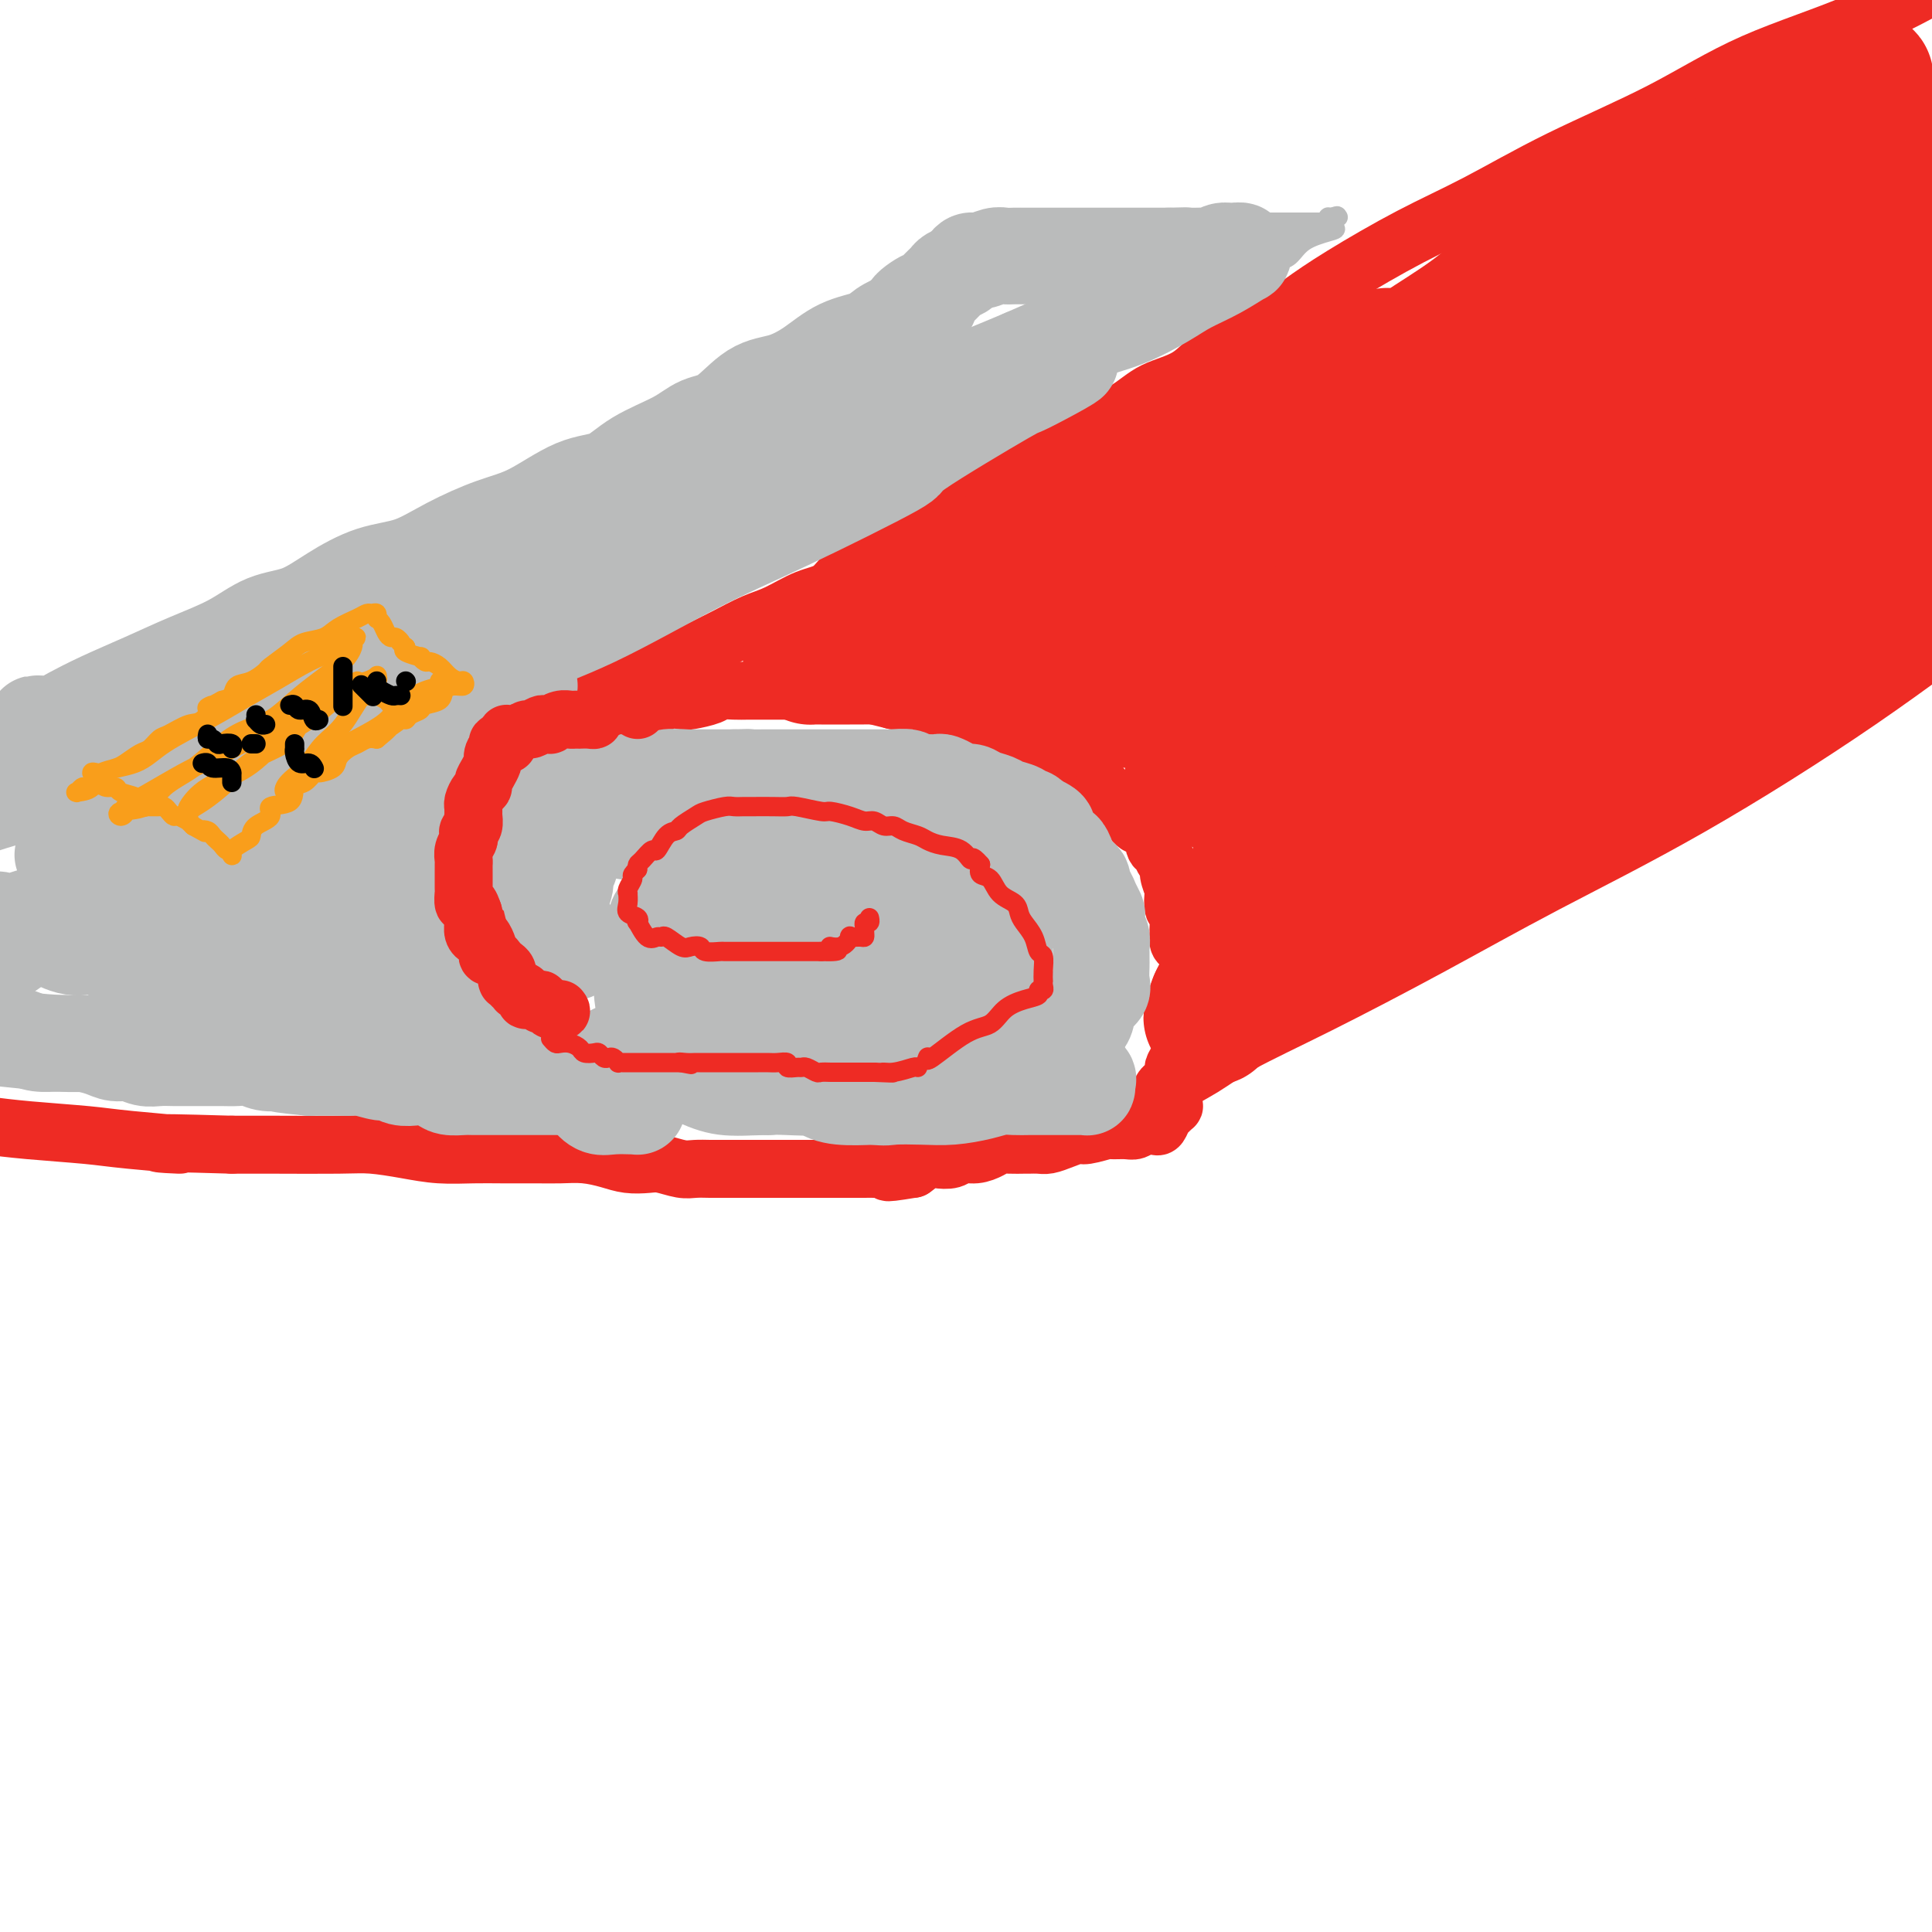 <svg viewBox='0 0 400 400' version='1.1' xmlns='http://www.w3.org/2000/svg' xmlns:xlink='http://www.w3.org/1999/xlink'><g fill='none' stroke='#EE2B24' stroke-width='12' stroke-linecap='round' stroke-linejoin='round'><path d='M101,162c-0.100,0.067 -0.200,0.134 0,0c0.200,-0.134 0.700,-0.469 1,-1c0.300,-0.531 0.398,-1.256 1,-2c0.602,-0.744 1.706,-1.505 2,-2c0.294,-0.495 -0.222,-0.724 0,-1c0.222,-0.276 1.181,-0.600 2,-1c0.819,-0.400 1.499,-0.877 2,-1c0.501,-0.123 0.824,0.108 1,0c0.176,-0.108 0.206,-0.553 1,-1c0.794,-0.447 2.352,-0.894 3,-1c0.648,-0.106 0.385,0.130 1,0c0.615,-0.130 2.107,-0.626 3,-1c0.893,-0.374 1.187,-0.626 2,-1c0.813,-0.374 2.145,-0.869 3,-1c0.855,-0.131 1.232,0.101 2,0c0.768,-0.101 1.925,-0.535 3,-1c1.075,-0.465 2.068,-0.961 3,-1c0.932,-0.039 1.805,0.379 3,0c1.195,-0.379 2.714,-1.555 4,-2c1.286,-0.445 2.340,-0.158 3,0c0.660,0.158 0.927,0.186 2,0c1.073,-0.186 2.951,-0.586 4,-1c1.049,-0.414 1.269,-0.843 2,-1c0.731,-0.157 1.973,-0.042 3,0c1.027,0.042 1.839,0.011 3,0c1.161,-0.011 2.672,-0.004 4,0c1.328,0.004 2.473,0.004 4,0c1.527,-0.004 3.437,-0.012 5,0c1.563,0.012 2.780,0.044 4,0c1.220,-0.044 2.444,-0.166 4,0c1.556,0.166 3.445,0.619 5,1c1.555,0.381 2.778,0.691 4,1'/><path d='M185,145c8.276,0.029 5.465,0.101 5,0c-0.465,-0.101 1.416,-0.374 3,0c1.584,0.374 2.869,1.395 4,2c1.131,0.605 2.106,0.795 3,1c0.894,0.205 1.707,0.425 3,1c1.293,0.575 3.067,1.503 4,2c0.933,0.497 1.026,0.561 2,1c0.974,0.439 2.830,1.254 4,2c1.170,0.746 1.653,1.425 3,2c1.347,0.575 3.559,1.046 5,2c1.441,0.954 2.111,2.390 3,3c0.889,0.610 1.995,0.392 3,1c1.005,0.608 1.908,2.040 3,3c1.092,0.960 2.372,1.449 3,2c0.628,0.551 0.602,1.165 1,2c0.398,0.835 1.220,1.891 2,2c0.780,0.109 1.520,-0.728 2,0c0.480,0.728 0.702,3.023 1,4c0.298,0.977 0.672,0.637 1,1c0.328,0.363 0.610,1.429 1,2c0.390,0.571 0.888,0.647 1,1c0.112,0.353 -0.162,0.981 0,2c0.162,1.019 0.761,2.427 1,3c0.239,0.573 0.117,0.309 0,1c-0.117,0.691 -0.228,2.336 0,3c0.228,0.664 0.796,0.348 1,1c0.204,0.652 0.044,2.271 0,3c-0.044,0.729 0.030,0.566 0,1c-0.030,0.434 -0.162,1.463 0,2c0.162,0.537 0.618,0.582 1,1c0.382,0.418 0.691,1.209 1,2'/><path d='M246,198c0.778,3.111 0.222,0.889 0,0c-0.222,-0.889 -0.111,-0.444 0,0'/><path d='M108,154c-0.432,0.011 -0.865,0.021 -1,0c-0.135,-0.021 0.027,-0.075 0,0c-0.027,0.075 -0.245,0.278 0,0c0.245,-0.278 0.952,-1.037 2,-2c1.048,-0.963 2.436,-2.131 4,-3c1.564,-0.869 3.305,-1.439 5,-2c1.695,-0.561 3.344,-1.112 5,-2c1.656,-0.888 3.319,-2.113 5,-3c1.681,-0.887 3.380,-1.435 5,-2c1.620,-0.565 3.162,-1.147 5,-2c1.838,-0.853 3.971,-1.976 6,-3c2.029,-1.024 3.953,-1.949 6,-3c2.047,-1.051 4.216,-2.228 6,-3c1.784,-0.772 3.184,-1.137 5,-2c1.816,-0.863 4.049,-2.222 6,-3c1.951,-0.778 3.621,-0.975 5,-2c1.379,-1.025 2.468,-2.878 4,-4c1.532,-1.122 3.507,-1.515 5,-2c1.493,-0.485 2.505,-1.064 4,-2c1.495,-0.936 3.473,-2.230 5,-3c1.527,-0.770 2.603,-1.015 4,-2c1.397,-0.985 3.113,-2.710 5,-4c1.887,-1.290 3.943,-2.145 6,-3'/><path d='M205,102c15.902,-8.885 7.159,-5.096 5,-4c-2.159,1.096 2.268,-0.500 5,-2c2.732,-1.500 3.769,-2.902 5,-4c1.231,-1.098 2.654,-1.890 5,-3c2.346,-1.110 5.614,-2.539 8,-4c2.386,-1.461 3.889,-2.956 6,-4c2.111,-1.044 4.829,-1.637 7,-3c2.171,-1.363 3.793,-3.497 6,-5c2.207,-1.503 4.999,-2.376 8,-4c3.001,-1.624 6.213,-3.998 9,-6c2.787,-2.002 5.151,-3.630 9,-6c3.849,-2.370 9.185,-5.482 14,-8c4.815,-2.518 9.109,-4.443 14,-7c4.891,-2.557 10.380,-5.746 17,-9c6.620,-3.254 14.372,-6.573 21,-10c6.628,-3.427 12.130,-6.961 19,-10c6.870,-3.039 15.106,-5.583 23,-9c7.894,-3.417 15.447,-7.709 23,-12'/><path d='M251,201c0.014,0.468 0.028,0.936 0,1c-0.028,0.064 -0.099,-0.277 0,0c0.099,0.277 0.366,1.173 0,2c-0.366,0.827 -1.365,1.585 -2,2c-0.635,0.415 -0.905,0.487 -1,1c-0.095,0.513 -0.014,1.468 0,2c0.014,0.532 -0.038,0.641 0,1c0.038,0.359 0.165,0.967 0,1c-0.165,0.033 -0.623,-0.510 -1,0c-0.377,0.510 -0.674,2.072 -1,3c-0.326,0.928 -0.680,1.222 -1,2c-0.320,0.778 -0.607,2.041 -1,3c-0.393,0.959 -0.893,1.614 -1,2c-0.107,0.386 0.178,0.502 0,1c-0.178,0.498 -0.818,1.378 -1,2c-0.182,0.622 0.093,0.988 0,1c-0.093,0.012 -0.555,-0.328 -1,0c-0.445,0.328 -0.872,1.325 -1,2c-0.128,0.675 0.042,1.028 0,1c-0.042,-0.028 -0.298,-0.437 0,-1c0.298,-0.563 1.149,-1.282 2,-2'/><path d='M242,225c1.590,-1.001 4.566,-2.505 7,-4c2.434,-1.495 4.325,-2.982 8,-5c3.675,-2.018 9.133,-4.567 16,-8c6.867,-3.433 15.144,-7.751 23,-12c7.856,-4.249 15.291,-8.427 24,-13c8.709,-4.573 18.691,-9.539 30,-16c11.309,-6.461 23.945,-14.417 35,-22c11.055,-7.583 20.527,-14.791 30,-22'/></g>
<g fill='none' stroke='#EE2B24' stroke-width='28' stroke-linecap='round' stroke-linejoin='round'><path d='M215,132c-0.003,0.302 -0.006,0.604 0,0c0.006,-0.604 0.022,-2.115 0,-3c-0.022,-0.885 -0.081,-1.144 1,-2c1.081,-0.856 3.301,-2.307 5,-4c1.699,-1.693 2.878,-3.627 5,-5c2.122,-1.373 5.186,-2.186 8,-4c2.814,-1.814 5.378,-4.629 9,-7c3.622,-2.371 8.303,-4.297 13,-7c4.697,-2.703 9.410,-6.181 13,-9c3.590,-2.819 6.056,-4.977 10,-8c3.944,-3.023 9.366,-6.911 14,-10c4.634,-3.089 8.479,-5.379 12,-8c3.521,-2.621 6.718,-5.573 10,-8c3.282,-2.427 6.650,-4.330 10,-6c3.350,-1.670 6.681,-3.107 10,-5c3.319,-1.893 6.625,-4.242 10,-6c3.375,-1.758 6.821,-2.924 10,-5c3.179,-2.076 6.093,-5.063 9,-7c2.907,-1.937 5.808,-2.824 8,-4c2.192,-1.176 3.676,-2.641 5,-4c1.324,-1.359 2.486,-2.612 4,-3c1.514,-0.388 3.378,0.089 4,0c0.622,-0.089 0.002,-0.746 0,-1c-0.002,-0.254 0.615,-0.107 1,0c0.385,0.107 0.539,0.173 0,1c-0.539,0.827 -1.769,2.413 -3,4'/><path d='M383,21c-0.897,1.316 -2.139,2.607 -5,5c-2.861,2.393 -7.342,5.888 -10,8c-2.658,2.112 -3.495,2.841 -6,5c-2.505,2.159 -6.678,5.749 -11,9c-4.322,3.251 -8.793,6.164 -13,9c-4.207,2.836 -8.152,5.594 -14,9c-5.848,3.406 -13.601,7.460 -20,11c-6.399,3.540 -11.446,6.566 -17,9c-5.554,2.434 -11.617,4.275 -17,7c-5.383,2.725 -10.087,6.333 -13,9c-2.913,2.667 -4.035,4.392 -5,5c-0.965,0.608 -1.772,0.098 -2,0c-0.228,-0.098 0.124,0.217 1,0c0.876,-0.217 2.277,-0.966 5,-2c2.723,-1.034 6.768,-2.354 13,-5c6.232,-2.646 14.651,-6.617 22,-10c7.349,-3.383 13.630,-6.177 22,-10c8.370,-3.823 18.831,-8.674 28,-13c9.169,-4.326 17.045,-8.126 25,-12c7.955,-3.874 15.987,-7.821 23,-12c7.013,-4.179 13.006,-8.589 19,-13'/><path d='M399,50c2.112,-1.205 4.225,-2.410 0,0c-4.225,2.410 -14.787,8.436 -23,13c-8.213,4.564 -14.076,7.665 -22,12c-7.924,4.335 -17.910,9.903 -26,15c-8.090,5.097 -14.285,9.722 -20,13c-5.715,3.278 -10.949,5.208 -16,8c-5.051,2.792 -9.920,6.445 -14,9c-4.080,2.555 -7.370,4.011 -10,5c-2.630,0.989 -4.599,1.512 -6,2c-1.401,0.488 -2.235,0.943 -2,1c0.235,0.057 1.537,-0.284 1,0c-0.537,0.284 -2.914,1.193 0,0c2.914,-1.193 11.118,-4.489 18,-7c6.882,-2.511 12.443,-4.238 19,-7c6.557,-2.762 14.112,-6.558 20,-9c5.888,-2.442 10.110,-3.530 13,-5c2.890,-1.470 4.447,-3.321 5,-4c0.553,-0.679 0.101,-0.185 0,0c-0.101,0.185 0.149,0.059 0,0c-0.149,-0.059 -0.696,-0.053 -2,0c-1.304,0.053 -3.365,0.153 -5,1c-1.635,0.847 -2.845,2.441 -6,4c-3.155,1.559 -8.254,3.082 -13,5c-4.746,1.918 -9.137,4.232 -15,7c-5.863,2.768 -13.198,5.990 -20,9c-6.802,3.010 -13.071,5.807 -19,8c-5.929,2.193 -11.519,3.783 -17,6c-5.481,2.217 -10.852,5.062 -15,7c-4.148,1.938 -7.074,2.969 -10,4'/><path d='M214,147c-19.781,8.346 -8.235,3.711 -4,2c4.235,-1.711 1.157,-0.500 0,0c-1.157,0.500 -0.394,0.288 1,0c1.394,-0.288 3.421,-0.652 5,-1c1.579,-0.348 2.712,-0.681 4,-1c1.288,-0.319 2.731,-0.623 4,-1c1.269,-0.377 2.363,-0.826 4,-1c1.637,-0.174 3.818,-0.071 6,0c2.182,0.071 4.364,0.111 6,0c1.636,-0.111 2.726,-0.374 4,0c1.274,0.374 2.732,1.384 4,2c1.268,0.616 2.348,0.837 3,1c0.652,0.163 0.878,0.268 2,1c1.122,0.732 3.141,2.090 5,3c1.859,0.910 3.560,1.373 5,2c1.440,0.627 2.620,1.417 3,2c0.380,0.583 -0.040,0.959 0,2c0.040,1.041 0.542,2.748 1,4c0.458,1.252 0.873,2.050 1,3c0.127,0.950 -0.035,2.052 0,3c0.035,0.948 0.265,1.741 0,3c-0.265,1.259 -1.026,2.986 -2,5c-0.974,2.014 -2.162,4.317 -3,6c-0.838,1.683 -1.326,2.745 -2,4c-0.674,1.255 -1.533,2.701 -2,4c-0.467,1.299 -0.542,2.450 -1,4c-0.458,1.550 -1.298,3.498 -2,5c-0.702,1.502 -1.266,2.558 -2,4c-0.734,1.442 -1.638,3.269 -2,4c-0.362,0.731 -0.181,0.365 0,0'/><path d='M252,207c-2.473,6.086 -0.656,3.302 0,2c0.656,-1.302 0.151,-1.123 0,-1c-0.151,0.123 0.050,0.190 1,-1c0.950,-1.190 2.647,-3.637 4,-6c1.353,-2.363 2.362,-4.644 3,-7c0.638,-2.356 0.904,-4.788 1,-7c0.096,-2.212 0.022,-4.203 0,-7c-0.022,-2.797 0.009,-6.398 0,-9c-0.009,-2.602 -0.058,-4.203 0,-6c0.058,-1.797 0.222,-3.789 0,-5c-0.222,-1.211 -0.830,-1.642 -1,-2c-0.170,-0.358 0.098,-0.643 0,-1c-0.098,-0.357 -0.563,-0.786 -1,-1c-0.437,-0.214 -0.846,-0.211 -1,0c-0.154,0.211 -0.052,0.631 -1,1c-0.948,0.369 -2.945,0.686 -4,1c-1.055,0.314 -1.169,0.623 -2,1c-0.831,0.377 -2.380,0.822 -3,1c-0.620,0.178 -0.310,0.089 0,0'/><path d='M248,160c-2.002,0.640 -1.008,0.738 0,1c1.008,0.262 2.030,0.686 3,1c0.970,0.314 1.887,0.518 4,1c2.113,0.482 5.421,1.242 8,2c2.579,0.758 4.428,1.513 7,2c2.572,0.487 5.866,0.704 8,1c2.134,0.296 3.108,0.670 4,1c0.892,0.330 1.703,0.617 2,1c0.297,0.383 0.078,0.862 0,1c-0.078,0.138 -0.017,-0.066 0,0c0.017,0.066 -0.009,0.401 0,1c0.009,0.599 0.055,1.462 0,2c-0.055,0.538 -0.211,0.750 0,1c0.211,0.250 0.789,0.538 1,0c0.211,-0.538 0.056,-1.903 0,-4c-0.056,-2.097 -0.014,-4.925 0,-7c0.014,-2.075 0.000,-3.397 0,-6c-0.000,-2.603 0.014,-6.487 0,-9c-0.014,-2.513 -0.056,-3.654 0,-5c0.056,-1.346 0.211,-2.897 0,-4c-0.211,-1.103 -0.788,-1.759 -1,-2c-0.212,-0.241 -0.061,-0.069 0,0c0.061,0.069 0.030,0.034 0,0'/><path d='M284,138c0.057,-5.176 0.199,-0.118 1,3c0.801,3.118 2.261,4.294 3,6c0.739,1.706 0.757,3.941 1,6c0.243,2.059 0.712,3.940 1,6c0.288,2.060 0.396,4.298 0,7c-0.396,2.702 -1.295,5.869 -2,8c-0.705,2.131 -1.215,3.228 -2,5c-0.785,1.772 -1.846,4.221 -3,6c-1.154,1.779 -2.400,2.890 -3,4c-0.600,1.110 -0.555,2.220 -1,3c-0.445,0.780 -1.380,1.230 -2,2c-0.620,0.770 -0.926,1.859 -1,2c-0.074,0.141 0.082,-0.668 0,-1c-0.082,-0.332 -0.402,-0.188 0,-1c0.402,-0.812 1.526,-2.579 3,-4c1.474,-1.421 3.298,-2.496 6,-4c2.702,-1.504 6.281,-3.436 10,-6c3.719,-2.564 7.577,-5.759 13,-9c5.423,-3.241 12.412,-6.529 19,-10c6.588,-3.471 12.774,-7.127 21,-12c8.226,-4.873 18.493,-10.964 28,-17c9.507,-6.036 18.253,-12.018 27,-18'/><path d='M390,127c2.375,-1.185 4.751,-2.370 0,0c-4.751,2.370 -16.628,8.294 -27,13c-10.372,4.706 -19.238,8.192 -26,11c-6.762,2.808 -11.419,4.936 -15,6c-3.581,1.064 -6.087,1.063 -7,1c-0.913,-0.063 -0.234,-0.190 0,0c0.234,0.190 0.024,0.695 0,0c-0.024,-0.695 0.138,-2.591 1,-4c0.862,-1.409 2.423,-2.329 5,-5c2.577,-2.671 6.171,-7.091 11,-11c4.829,-3.909 10.892,-7.305 18,-12c7.108,-4.695 15.260,-10.687 22,-16c6.740,-5.313 12.069,-9.947 17,-14c4.931,-4.053 9.466,-7.527 14,-11'/><path d='M385,96c2.297,-1.364 4.595,-2.729 0,0c-4.595,2.729 -16.081,9.550 -26,15c-9.919,5.450 -18.269,9.528 -26,14c-7.731,4.472 -14.843,9.339 -21,13c-6.157,3.661 -11.361,6.118 -15,8c-3.639,1.882 -5.715,3.190 -7,4c-1.285,0.810 -1.778,1.124 -2,1c-0.222,-0.124 -0.172,-0.685 0,-1c0.172,-0.315 0.466,-0.383 3,-2c2.534,-1.617 7.307,-4.783 12,-8c4.693,-3.217 9.307,-6.486 15,-10c5.693,-3.514 12.464,-7.272 20,-12c7.536,-4.728 15.837,-10.427 25,-16c9.163,-5.573 19.190,-11.021 27,-16c7.810,-4.979 13.405,-9.490 19,-14'/><path d='M390,74c1.792,-1.374 3.583,-2.748 0,0c-3.583,2.748 -12.541,9.617 -22,15c-9.459,5.383 -19.419,9.281 -28,13c-8.581,3.719 -15.782,7.260 -21,10c-5.218,2.740 -8.453,4.678 -11,6c-2.547,1.322 -4.404,2.029 -5,2c-0.596,-0.029 0.071,-0.795 0,-1c-0.071,-0.205 -0.880,0.152 -1,0c-0.120,-0.152 0.448,-0.812 0,-1c-0.448,-0.188 -1.911,0.096 -3,0c-1.089,-0.096 -1.805,-0.573 -3,-1c-1.195,-0.427 -2.870,-0.803 -4,-1c-1.130,-0.197 -1.716,-0.215 -3,0c-1.284,0.215 -3.266,0.662 -6,1c-2.734,0.338 -6.221,0.566 -9,1c-2.779,0.434 -4.849,1.075 -7,2c-2.151,0.925 -4.384,2.135 -7,3c-2.616,0.865 -5.616,1.383 -8,2c-2.384,0.617 -4.153,1.331 -6,2c-1.847,0.669 -3.773,1.293 -5,2c-1.227,0.707 -1.753,1.496 -3,2c-1.247,0.504 -3.213,0.724 -4,1c-0.787,0.276 -0.395,0.610 -1,1c-0.605,0.390 -2.208,0.837 -3,1c-0.792,0.163 -0.773,0.044 -1,0c-0.227,-0.044 -0.699,-0.012 -1,0c-0.301,0.012 -0.431,0.003 -1,0c-0.569,-0.003 -1.576,-0.001 -2,0c-0.424,0.001 -0.264,0.000 -1,0c-0.736,-0.000 -2.368,-0.000 -4,0'/><path d='M220,134c-2.271,0.000 -2.949,0.000 -4,0c-1.051,-0.000 -2.476,-0.000 -4,0c-1.524,0.000 -3.148,0.000 -4,0c-0.852,-0.000 -0.931,-0.000 -1,0c-0.069,0.000 -0.126,0.000 -1,0c-0.874,-0.000 -2.565,-0.000 -3,0c-0.435,0.000 0.386,0.000 0,0c-0.386,-0.000 -1.978,-0.001 -3,0c-1.022,0.001 -1.473,0.003 -2,0c-0.527,-0.003 -1.128,-0.011 -2,0c-0.872,0.011 -2.014,0.041 -3,0c-0.986,-0.041 -1.815,-0.155 -3,0c-1.185,0.155 -2.726,0.577 -4,1c-1.274,0.423 -2.283,0.845 -3,1c-0.717,0.155 -1.143,0.041 -2,0c-0.857,-0.041 -2.144,-0.011 -3,0c-0.856,0.011 -1.280,0.003 -2,0c-0.720,-0.003 -1.737,-0.001 -2,0c-0.263,0.001 0.227,0.000 0,0c-0.227,-0.000 -1.172,0.000 -2,0c-0.828,-0.000 -1.538,-0.002 -2,0c-0.462,0.002 -0.676,0.006 -1,0c-0.324,-0.006 -0.757,-0.022 -1,0c-0.243,0.022 -0.296,0.083 0,0c0.296,-0.083 0.942,-0.309 2,-1c1.058,-0.691 2.529,-1.845 4,-3'/><path d='M174,132c1.433,-1.091 3.017,-1.817 5,-3c1.983,-1.183 4.366,-2.823 7,-4c2.634,-1.177 5.519,-1.893 8,-3c2.481,-1.107 4.558,-2.607 7,-4c2.442,-1.393 5.248,-2.680 8,-4c2.752,-1.320 5.448,-2.673 8,-4c2.552,-1.327 4.958,-2.628 8,-4c3.042,-1.372 6.718,-2.814 9,-4c2.282,-1.186 3.169,-2.116 5,-3c1.831,-0.884 4.606,-1.722 7,-3c2.394,-1.278 4.408,-2.996 6,-4c1.592,-1.004 2.764,-1.295 4,-2c1.236,-0.705 2.537,-1.823 4,-3c1.463,-1.177 3.088,-2.412 4,-3c0.912,-0.588 1.110,-0.528 2,-1c0.890,-0.472 2.473,-1.474 3,-2c0.527,-0.526 -0.002,-0.576 1,-1c1.002,-0.424 3.534,-1.223 5,-2c1.466,-0.777 1.867,-1.533 3,-2c1.133,-0.467 2.997,-0.647 4,-1c1.003,-0.353 1.146,-0.880 2,-1c0.854,-0.120 2.419,0.166 3,0c0.581,-0.166 0.178,-0.785 0,0c-0.178,0.785 -0.131,2.973 0,5c0.131,2.027 0.344,3.894 0,6c-0.344,2.106 -1.247,4.452 -2,7c-0.753,2.548 -1.358,5.300 -2,8c-0.642,2.700 -1.321,5.350 -2,8'/><path d='M281,108c-1.304,6.782 -1.565,6.737 -2,8c-0.435,1.263 -1.045,3.833 -2,7c-0.955,3.167 -2.256,6.929 -3,9c-0.744,2.071 -0.931,2.450 -1,3c-0.069,0.550 -0.018,1.270 0,2c0.018,0.730 0.004,1.472 0,2c-0.004,0.528 0.003,0.844 0,1c-0.003,0.156 -0.015,0.151 0,0c0.015,-0.151 0.055,-0.449 0,0c-0.055,0.449 -0.207,1.644 0,2c0.207,0.356 0.774,-0.128 1,0c0.226,0.128 0.112,0.869 0,1c-0.112,0.131 -0.223,-0.349 0,0c0.223,0.349 0.778,1.528 1,2c0.222,0.472 0.111,0.236 0,0'/></g>
<g fill='none' stroke='#EE2B24' stroke-width='12' stroke-linecap='round' stroke-linejoin='round'><path d='M243,228c0.006,-0.120 0.013,-0.241 0,0c-0.013,0.241 -0.045,0.842 0,1c0.045,0.158 0.168,-0.129 0,0c-0.168,0.129 -0.625,0.675 -1,1c-0.375,0.325 -0.667,0.431 -1,1c-0.333,0.569 -0.707,1.602 -1,2c-0.293,0.398 -0.507,0.159 -1,0c-0.493,-0.159 -1.267,-0.240 -2,0c-0.733,0.240 -1.426,0.800 -2,1c-0.574,0.200 -1.031,0.039 -2,0c-0.969,-0.039 -2.450,0.045 -3,0c-0.550,-0.045 -0.167,-0.219 -1,0c-0.833,0.219 -2.880,0.829 -4,1c-1.120,0.171 -1.312,-0.098 -2,0c-0.688,0.098 -1.870,0.562 -3,1c-1.130,0.438 -2.207,0.850 -3,1c-0.793,0.150 -1.301,0.040 -2,0c-0.699,-0.040 -1.590,-0.008 -2,0c-0.410,0.008 -0.339,-0.008 -1,0c-0.661,0.008 -2.054,0.040 -3,0c-0.946,-0.040 -1.446,-0.151 -2,0c-0.554,0.151 -1.164,0.563 -2,1c-0.836,0.437 -1.900,0.900 -3,1c-1.100,0.100 -2.237,-0.164 -3,0c-0.763,0.164 -1.153,0.755 -2,1c-0.847,0.245 -2.151,0.143 -3,0c-0.849,-0.143 -1.243,-0.327 -2,0c-0.757,0.327 -1.879,1.163 -3,2'/><path d='M189,242c-8.413,1.392 -4.445,0.373 -3,0c1.445,-0.373 0.368,-0.100 -1,0c-1.368,0.100 -3.029,0.027 -4,0c-0.971,-0.027 -1.254,-0.007 -2,0c-0.746,0.007 -1.954,0.002 -3,0c-1.046,-0.002 -1.928,-0.001 -3,0c-1.072,0.001 -2.334,0.000 -3,0c-0.666,-0.000 -0.736,-0.000 -2,0c-1.264,0.000 -3.721,-0.000 -5,0c-1.279,0.000 -1.381,0.000 -2,0c-0.619,-0.000 -1.755,-0.000 -3,0c-1.245,0.000 -2.601,0.001 -4,0c-1.399,-0.001 -2.843,-0.004 -4,0c-1.157,0.004 -2.027,0.015 -3,0c-0.973,-0.015 -2.048,-0.056 -3,0c-0.952,0.056 -1.779,0.208 -3,0c-1.221,-0.208 -2.836,-0.778 -4,-1c-1.164,-0.222 -1.879,-0.098 -3,0c-1.121,0.098 -2.649,0.170 -4,0c-1.351,-0.170 -2.524,-0.581 -4,-1c-1.476,-0.419 -3.256,-0.844 -5,-1c-1.744,-0.156 -3.451,-0.041 -5,0c-1.549,0.041 -2.939,0.008 -5,0c-2.061,-0.008 -4.791,0.008 -7,0c-2.209,-0.008 -3.896,-0.041 -6,0c-2.104,0.041 -4.626,0.154 -7,0c-2.374,-0.154 -4.600,-0.577 -7,-1c-2.400,-0.423 -4.973,-0.845 -7,-1c-2.027,-0.155 -3.507,-0.042 -7,0c-3.493,0.042 -8.998,0.012 -13,0c-4.002,-0.012 -6.501,-0.006 -9,0'/><path d='M48,237c-23.800,-0.726 -12.800,-0.040 -11,0c1.800,0.040 -5.600,-0.567 -10,-1c-4.400,-0.433 -5.800,-0.694 -9,-1c-3.200,-0.306 -8.200,-0.659 -12,-1c-3.800,-0.341 -6.400,-0.671 -9,-1'/><path d='M98,168c0.113,0.234 0.227,0.467 0,1c-0.227,0.533 -0.793,1.365 -1,2c-0.207,0.635 -0.055,1.071 0,2c0.055,0.929 0.014,2.350 0,3c-0.014,0.650 0.001,0.530 0,1c-0.001,0.470 -0.016,1.529 0,2c0.016,0.471 0.063,0.352 0,1c-0.063,0.648 -0.237,2.061 0,3c0.237,0.939 0.885,1.403 1,2c0.115,0.597 -0.305,1.326 0,2c0.305,0.674 1.333,1.291 2,2c0.667,0.709 0.971,1.508 1,2c0.029,0.492 -0.218,0.677 0,1c0.218,0.323 0.900,0.784 1,1c0.100,0.216 -0.382,0.186 0,1c0.382,0.814 1.627,2.473 2,3c0.373,0.527 -0.125,-0.079 0,0c0.125,0.079 0.874,0.844 1,1c0.126,0.156 -0.370,-0.295 0,0c0.370,0.295 1.604,1.337 2,2c0.396,0.663 -0.048,0.948 0,1c0.048,0.052 0.587,-0.130 1,0c0.413,0.130 0.698,0.571 1,1c0.302,0.429 0.620,0.846 1,1c0.380,0.154 0.823,0.044 1,0c0.177,-0.044 0.089,-0.022 0,0'/></g>
<g fill='none' stroke='#BABBBB' stroke-width='20' stroke-linecap='round' stroke-linejoin='round'><path d='M162,191c0.048,-0.048 0.097,-0.095 0,0c-0.097,0.095 -0.339,0.334 -1,0c-0.661,-0.334 -1.740,-1.241 -2,-2c-0.260,-0.759 0.298,-1.369 0,-2c-0.298,-0.631 -1.451,-1.282 -2,-2c-0.549,-0.718 -0.495,-1.502 -1,-2c-0.505,-0.498 -1.571,-0.711 -2,-1c-0.429,-0.289 -0.222,-0.655 -1,-1c-0.778,-0.345 -2.539,-0.671 -3,-1c-0.461,-0.329 0.380,-0.663 0,-1c-0.380,-0.337 -1.982,-0.678 -3,-1c-1.018,-0.322 -1.453,-0.625 -2,-1c-0.547,-0.375 -1.208,-0.823 -2,-1c-0.792,-0.177 -1.716,-0.085 -2,0c-0.284,0.085 0.073,0.162 0,0c-0.073,-0.162 -0.576,-0.564 -1,-1c-0.424,-0.436 -0.769,-0.905 -1,-1c-0.231,-0.095 -0.347,0.185 -1,0c-0.653,-0.185 -1.842,-0.833 -2,-1c-0.158,-0.167 0.714,0.148 0,0c-0.714,-0.148 -3.013,-0.758 -4,-1c-0.987,-0.242 -0.661,-0.118 -1,0c-0.339,0.118 -1.344,0.228 -2,0c-0.656,-0.228 -0.963,-0.793 -1,-1c-0.037,-0.207 0.197,-0.055 0,0c-0.197,0.055 -0.826,0.015 -1,0c-0.174,-0.015 0.107,-0.004 0,0c-0.107,0.004 -0.602,0.001 -1,0c-0.398,-0.001 -0.699,-0.001 -1,0'/><path d='M125,171c-3.357,-1.146 -0.749,-0.511 0,0c0.749,0.511 -0.362,0.896 -1,1c-0.638,0.104 -0.802,-0.075 -1,0c-0.198,0.075 -0.430,0.404 -1,1c-0.570,0.596 -1.477,1.458 -2,2c-0.523,0.542 -0.661,0.763 -1,1c-0.339,0.237 -0.879,0.490 -1,1c-0.121,0.510 0.178,1.277 0,2c-0.178,0.723 -0.832,1.401 -1,2c-0.168,0.599 0.150,1.119 0,2c-0.150,0.881 -0.770,2.123 -1,3c-0.230,0.877 -0.072,1.390 0,2c0.072,0.610 0.057,1.316 0,2c-0.057,0.684 -0.155,1.347 0,2c0.155,0.653 0.564,1.297 1,2c0.436,0.703 0.898,1.465 1,2c0.102,0.535 -0.158,0.842 0,1c0.158,0.158 0.733,0.166 1,0c0.267,-0.166 0.226,-0.506 0,-1c-0.226,-0.494 -0.636,-1.141 -1,-2c-0.364,-0.859 -0.682,-1.929 -1,-3'/><path d='M117,191c-0.555,-1.242 -1.441,-1.347 -2,-2c-0.559,-0.653 -0.791,-1.854 -1,-3c-0.209,-1.146 -0.396,-2.239 -1,-3c-0.604,-0.761 -1.626,-1.192 -2,-2c-0.374,-0.808 -0.100,-1.995 0,-3c0.100,-1.005 0.027,-1.828 0,-2c-0.027,-0.172 -0.007,0.308 0,0c0.007,-0.308 0.002,-1.405 0,-2c-0.002,-0.595 -0.001,-0.688 0,-1c0.001,-0.312 0.002,-0.843 0,-1c-0.002,-0.157 -0.006,0.060 0,0c0.006,-0.060 0.023,-0.395 0,-1c-0.023,-0.605 -0.085,-1.479 0,-2c0.085,-0.521 0.316,-0.690 1,-1c0.684,-0.310 1.822,-0.763 2,-1c0.178,-0.237 -0.602,-0.260 0,-1c0.602,-0.740 2.588,-2.198 4,-3c1.412,-0.802 2.252,-0.947 3,-1c0.748,-0.053 1.406,-0.015 2,0c0.594,0.015 1.126,0.005 2,0c0.874,-0.005 2.091,-0.005 3,0c0.909,0.005 1.511,0.015 2,0c0.489,-0.015 0.865,-0.057 2,0c1.135,0.057 3.028,0.211 4,0c0.972,-0.211 1.023,-0.789 2,-1c0.977,-0.211 2.881,-0.057 4,0c1.119,0.057 1.455,0.015 2,0c0.545,-0.015 1.301,-0.004 2,0c0.699,0.004 1.342,0.001 2,0c0.658,-0.001 1.331,-0.000 2,0c0.669,0.000 1.335,0.000 2,0'/><path d='M152,161c5.015,-0.155 2.054,-0.041 2,0c-0.054,0.041 2.800,0.011 4,0c1.200,-0.011 0.747,-0.003 1,0c0.253,0.003 1.214,0.001 2,0c0.786,-0.001 1.399,-0.000 2,0c0.601,0.000 1.190,0.000 2,0c0.810,-0.000 1.840,-0.000 3,0c1.160,0.000 2.451,-0.000 3,0c0.549,0.000 0.358,0.000 1,0c0.642,-0.000 2.117,-0.000 3,0c0.883,0.000 1.172,0.000 2,0c0.828,-0.000 2.194,-0.001 3,0c0.806,0.001 1.051,0.004 2,0c0.949,-0.004 2.601,-0.015 3,0c0.399,0.015 -0.455,0.057 0,0c0.455,-0.057 2.220,-0.211 3,0c0.780,0.211 0.575,0.788 1,1c0.425,0.212 1.479,0.060 2,0c0.521,-0.060 0.510,-0.026 1,0c0.490,0.026 1.483,0.045 2,0c0.517,-0.045 0.560,-0.153 1,0c0.440,0.153 1.277,0.566 2,1c0.723,0.434 1.333,0.890 2,1c0.667,0.110 1.390,-0.125 2,0c0.610,0.125 1.105,0.612 2,1c0.895,0.388 2.190,0.678 3,1c0.810,0.322 1.134,0.678 2,1c0.866,0.322 2.273,0.612 3,1c0.727,0.388 0.773,0.874 1,1c0.227,0.126 0.636,-0.107 1,0c0.364,0.107 0.682,0.553 1,1'/><path d='M214,170c4.463,1.848 2.621,1.968 2,2c-0.621,0.032 -0.019,-0.025 0,0c0.019,0.025 -0.543,0.133 0,1c0.543,0.867 2.192,2.493 3,3c0.808,0.507 0.776,-0.106 1,0c0.224,0.106 0.704,0.931 1,2c0.296,1.069 0.408,2.383 1,3c0.592,0.617 1.665,0.536 2,1c0.335,0.464 -0.068,1.471 0,2c0.068,0.529 0.606,0.578 1,1c0.394,0.422 0.645,1.215 1,2c0.355,0.785 0.813,1.562 1,2c0.187,0.438 0.103,0.536 0,1c-0.103,0.464 -0.224,1.294 0,2c0.224,0.706 0.792,1.286 1,2c0.208,0.714 0.055,1.560 0,2c-0.055,0.440 -0.013,0.474 0,1c0.013,0.526 -0.003,1.544 0,2c0.003,0.456 0.025,0.350 0,1c-0.025,0.650 -0.097,2.057 0,3c0.097,0.943 0.365,1.421 0,2c-0.365,0.579 -1.362,1.258 -2,2c-0.638,0.742 -0.919,1.547 -1,2c-0.081,0.453 0.036,0.555 0,1c-0.036,0.445 -0.225,1.233 -1,2c-0.775,0.767 -2.137,1.511 -3,2c-0.863,0.489 -1.229,0.722 -2,1c-0.771,0.278 -1.949,0.600 -3,1c-1.051,0.400 -1.975,0.877 -3,1c-1.025,0.123 -2.150,-0.108 -3,0c-0.850,0.108 -1.425,0.554 -2,1'/><path d='M208,218c-2.952,0.619 -3.833,0.167 -5,0c-1.167,-0.167 -2.621,-0.048 -4,0c-1.379,0.048 -2.683,0.025 -4,0c-1.317,-0.025 -2.649,-0.052 -4,0c-1.351,0.052 -2.723,0.184 -4,0c-1.277,-0.184 -2.460,-0.682 -4,-1c-1.540,-0.318 -3.439,-0.455 -5,-1c-1.561,-0.545 -2.786,-1.500 -4,-2c-1.214,-0.500 -2.417,-0.547 -4,-1c-1.583,-0.453 -3.547,-1.313 -5,-2c-1.453,-0.687 -2.396,-1.202 -4,-2c-1.604,-0.798 -3.871,-1.878 -5,-3c-1.129,-1.122 -1.122,-2.286 -2,-3c-0.878,-0.714 -2.642,-0.977 -4,-2c-1.358,-1.023 -2.311,-2.807 -3,-4c-0.689,-1.193 -1.113,-1.796 -2,-3c-0.887,-1.204 -2.237,-3.008 -3,-4c-0.763,-0.992 -0.938,-1.173 -1,-2c-0.062,-0.827 -0.011,-2.302 0,-3c0.011,-0.698 -0.019,-0.621 0,-1c0.019,-0.379 0.088,-1.215 0,-2c-0.088,-0.785 -0.333,-1.521 0,-2c0.333,-0.479 1.243,-0.703 2,-1c0.757,-0.297 1.363,-0.668 3,-1c1.637,-0.332 4.307,-0.625 7,-1c2.693,-0.375 5.409,-0.833 8,-1c2.591,-0.167 5.056,-0.045 8,0c2.944,0.045 6.366,0.012 9,0c2.634,-0.012 4.478,-0.003 6,0c1.522,0.003 2.720,0.001 4,0c1.280,-0.001 2.640,-0.000 4,0'/><path d='M192,176c7.867,0.292 4.534,2.021 4,3c-0.534,0.979 1.731,1.209 3,2c1.269,0.791 1.541,2.144 2,3c0.459,0.856 1.104,1.214 2,2c0.896,0.786 2.043,2.000 3,3c0.957,1.000 1.724,1.786 2,3c0.276,1.214 0.062,2.854 0,4c-0.062,1.146 0.030,1.796 0,3c-0.030,1.204 -0.181,2.962 0,4c0.181,1.038 0.695,1.355 0,2c-0.695,0.645 -2.599,1.619 -4,2c-1.401,0.381 -2.299,0.168 -3,0c-0.701,-0.168 -1.204,-0.292 -2,-1c-0.796,-0.708 -1.884,-2.000 -3,-3c-1.116,-1.000 -2.260,-1.709 -4,-3c-1.740,-1.291 -4.077,-3.165 -6,-5c-1.923,-1.835 -3.431,-3.630 -5,-5c-1.569,-1.370 -3.198,-2.314 -5,-3c-1.802,-0.686 -3.776,-1.112 -5,-2c-1.224,-0.888 -1.699,-2.237 -3,-3c-1.301,-0.763 -3.427,-0.939 -5,-1c-1.573,-0.061 -2.591,-0.008 -4,0c-1.409,0.008 -3.207,-0.031 -5,0c-1.793,0.031 -3.581,0.130 -5,1c-1.419,0.870 -2.469,2.511 -4,3c-1.531,0.489 -3.542,-0.176 -4,0c-0.458,0.176 0.637,1.191 0,2c-0.637,0.809 -3.006,1.413 -4,2c-0.994,0.587 -0.614,1.158 -1,2c-0.386,0.842 -1.539,1.955 -2,3c-0.461,1.045 -0.231,2.023 0,3'/><path d='M134,197c-1.313,2.090 -1.096,1.316 -1,2c0.096,0.684 0.071,2.826 0,4c-0.071,1.174 -0.187,1.382 0,3c0.187,1.618 0.677,4.648 1,6c0.323,1.352 0.481,1.028 1,2c0.519,0.972 1.401,3.241 3,5c1.599,1.759 3.915,3.007 6,4c2.085,0.993 3.939,1.730 6,2c2.061,0.270 4.327,0.074 6,0c1.673,-0.074 2.751,-0.026 3,0c0.249,0.026 -0.330,0.031 0,0c0.330,-0.031 1.570,-0.096 2,-1c0.430,-0.904 0.049,-2.647 0,-4c-0.049,-1.353 0.235,-2.316 0,-4c-0.235,-1.684 -0.988,-4.089 -2,-6c-1.012,-1.911 -2.284,-3.327 -3,-5c-0.716,-1.673 -0.876,-3.604 -2,-5c-1.124,-1.396 -3.212,-2.259 -4,-3c-0.788,-0.741 -0.277,-1.362 -1,-2c-0.723,-0.638 -2.680,-1.295 -4,-2c-1.320,-0.705 -2.004,-1.459 -3,-2c-0.996,-0.541 -2.305,-0.870 -3,-1c-0.695,-0.130 -0.775,-0.060 -1,0c-0.225,0.060 -0.596,0.109 -1,0c-0.404,-0.109 -0.840,-0.377 -1,0c-0.160,0.377 -0.044,1.399 0,2c0.044,0.601 0.014,0.783 0,2c-0.014,1.217 -0.014,3.471 0,5c0.014,1.529 0.042,2.335 0,4c-0.042,1.665 -0.155,4.190 0,6c0.155,1.810 0.577,2.905 1,4'/><path d='M137,213c0.915,4.328 2.703,3.647 4,4c1.297,0.353 2.104,1.741 3,3c0.896,1.259 1.881,2.390 3,3c1.119,0.610 2.372,0.701 3,1c0.628,0.299 0.631,0.808 2,1c1.369,0.192 4.103,0.069 6,0c1.897,-0.069 2.958,-0.082 5,0c2.042,0.082 5.066,0.259 8,0c2.934,-0.259 5.777,-0.953 8,-2c2.223,-1.047 3.827,-2.446 5,-3c1.173,-0.554 1.916,-0.262 3,-1c1.084,-0.738 2.508,-2.507 3,-3c0.492,-0.493 0.053,0.291 0,0c-0.053,-0.291 0.279,-1.655 0,-3c-0.279,-1.345 -1.169,-2.671 -2,-4c-0.831,-1.329 -1.602,-2.661 -3,-4c-1.398,-1.339 -3.421,-2.684 -5,-4c-1.579,-1.316 -2.713,-2.602 -4,-3c-1.287,-0.398 -2.729,0.094 -4,0c-1.271,-0.094 -2.373,-0.773 -3,-1c-0.627,-0.227 -0.780,-0.001 -1,0c-0.220,0.001 -0.508,-0.223 -1,0c-0.492,0.223 -1.187,0.891 -2,2c-0.813,1.109 -1.744,2.658 -2,4c-0.256,1.342 0.163,2.478 0,4c-0.163,1.522 -0.910,3.431 -1,5c-0.090,1.569 0.476,2.799 1,4c0.524,1.201 1.006,2.373 2,4c0.994,1.627 2.498,3.707 4,5c1.502,1.293 3.000,1.798 5,2c2.000,0.202 4.500,0.101 7,0'/><path d='M181,227c2.474,0.313 2.658,0.094 4,0c1.342,-0.094 3.843,-0.064 6,0c2.157,0.064 3.970,0.161 6,0c2.030,-0.161 4.277,-0.579 6,-1c1.723,-0.421 2.923,-0.845 4,-1c1.077,-0.155 2.032,-0.042 3,0c0.968,0.042 1.950,0.011 3,0c1.050,-0.011 2.169,-0.003 3,0c0.831,0.003 1.375,0.001 2,0c0.625,-0.001 1.330,0.001 2,0c0.670,-0.001 1.303,-0.003 2,0c0.697,0.003 1.457,0.013 2,0c0.543,-0.013 0.868,-0.047 1,0c0.132,0.047 0.069,0.175 0,0c-0.069,-0.175 -0.145,-0.651 0,-1c0.145,-0.349 0.510,-0.570 0,-1c-0.510,-0.430 -1.897,-1.071 -3,-2c-1.103,-0.929 -1.923,-2.148 -3,-3c-1.077,-0.852 -2.410,-1.339 -4,-2c-1.590,-0.661 -3.436,-1.497 -5,-2c-1.564,-0.503 -2.844,-0.674 -4,-1c-1.156,-0.326 -2.187,-0.807 -3,-1c-0.813,-0.193 -1.406,-0.096 -2,0'/><path d='M201,212c-2.919,-0.931 -1.216,-0.260 -2,0c-0.784,0.260 -4.053,0.107 -5,0c-0.947,-0.107 0.429,-0.169 0,0c-0.429,0.169 -2.663,0.567 -4,1c-1.337,0.433 -1.779,0.900 -3,1c-1.221,0.100 -3.222,-0.165 -5,0c-1.778,0.165 -3.333,0.762 -5,1c-1.667,0.238 -3.444,0.116 -5,0c-1.556,-0.116 -2.889,-0.227 -4,0c-1.111,0.227 -1.998,0.793 -3,1c-1.002,0.207 -2.119,0.055 -3,0c-0.881,-0.055 -1.528,-0.015 -3,0c-1.472,0.015 -3.770,0.004 -5,0c-1.230,-0.004 -1.393,-0.001 -2,0c-0.607,0.001 -1.658,0.000 -3,0c-1.342,-0.000 -2.974,-0.000 -4,0c-1.026,0.000 -1.445,0.000 -2,0c-0.555,-0.000 -1.248,-0.000 -2,0c-0.752,0.000 -1.565,0.000 -2,0c-0.435,-0.000 -0.493,-0.001 -1,0c-0.507,0.001 -1.463,0.004 -2,0c-0.537,-0.004 -0.653,-0.016 -1,0c-0.347,0.016 -0.923,0.061 -1,0c-0.077,-0.061 0.345,-0.226 0,0c-0.345,0.226 -1.455,0.844 -2,1c-0.545,0.156 -0.523,-0.152 -1,0c-0.477,0.152 -1.451,0.762 -2,1c-0.549,0.238 -0.673,0.105 -1,0c-0.327,-0.105 -0.857,-0.182 -1,0c-0.143,0.182 0.102,0.623 0,1c-0.102,0.377 -0.551,0.688 -1,1'/><path d='M126,220c-1.574,0.631 -1.009,0.207 -1,0c0.009,-0.207 -0.537,-0.197 -1,0c-0.463,0.197 -0.842,0.583 -1,1c-0.158,0.417 -0.094,0.867 0,1c0.094,0.133 0.220,-0.050 0,0c-0.220,0.050 -0.785,0.332 -1,1c-0.215,0.668 -0.078,1.720 0,2c0.078,0.280 0.098,-0.212 0,0c-0.098,0.212 -0.313,1.129 0,2c0.313,0.871 1.156,1.697 2,2c0.844,0.303 1.690,0.082 3,0c1.310,-0.082 3.084,-0.025 4,0c0.916,0.025 0.975,0.017 1,0c0.025,-0.017 0.018,-0.043 0,0c-0.018,0.043 -0.046,0.155 0,0c0.046,-0.155 0.166,-0.577 0,-1c-0.166,-0.423 -0.619,-0.848 -1,-1c-0.381,-0.152 -0.690,-0.030 -1,0c-0.310,0.030 -0.622,-0.030 -1,0c-0.378,0.030 -0.822,0.152 -1,0c-0.178,-0.152 -0.089,-0.576 0,-1'/><path d='M128,226c-0.869,-0.460 -1.542,-0.109 -2,0c-0.458,0.109 -0.702,-0.023 -1,0c-0.298,0.023 -0.650,0.202 -1,0c-0.350,-0.202 -0.700,-0.786 -1,-1c-0.300,-0.214 -0.552,-0.057 -1,0c-0.448,0.057 -1.092,0.015 -2,0c-0.908,-0.015 -2.078,-0.004 -3,0c-0.922,0.004 -1.594,0.001 -2,0c-0.406,-0.001 -0.546,-0.000 -1,0c-0.454,0.000 -1.224,0.000 -2,0c-0.776,-0.000 -1.559,-0.000 -2,0c-0.441,0.000 -0.540,-0.000 -1,0c-0.460,0.000 -1.282,0.000 -2,0c-0.718,-0.000 -1.332,-0.000 -2,0c-0.668,0.000 -1.390,0.001 -2,0c-0.610,-0.001 -1.107,-0.003 -2,0c-0.893,0.003 -2.183,0.011 -3,0c-0.817,-0.011 -1.162,-0.042 -2,0c-0.838,0.042 -2.167,0.156 -3,0c-0.833,-0.156 -1.168,-0.582 -2,-1c-0.832,-0.418 -2.160,-0.829 -3,-1c-0.840,-0.171 -1.191,-0.102 -2,0c-0.809,0.102 -2.074,0.238 -3,0c-0.926,-0.238 -1.512,-0.848 -2,-1c-0.488,-0.152 -0.879,0.155 -2,0c-1.121,-0.155 -2.972,-0.774 -4,-1c-1.028,-0.226 -1.234,-0.061 -2,0c-0.766,0.061 -2.092,0.016 -3,0c-0.908,-0.016 -1.398,-0.004 -2,0c-0.602,0.004 -1.315,0.001 -2,0c-0.685,-0.001 -1.343,-0.001 -2,0'/><path d='M64,221c-10.514,-0.996 -4.798,-0.985 -3,-1c1.798,-0.015 -0.321,-0.057 -2,0c-1.679,0.057 -2.918,0.211 -4,0c-1.082,-0.211 -2.008,-0.789 -3,-1c-0.992,-0.211 -2.050,-0.057 -3,0c-0.950,0.057 -1.790,0.015 -3,0c-1.210,-0.015 -2.788,-0.003 -4,0c-1.212,0.003 -2.057,-0.003 -3,0c-0.943,0.003 -1.985,0.016 -3,0c-1.015,-0.016 -2.003,-0.060 -3,0c-0.997,0.060 -2.004,0.222 -3,0c-0.996,-0.222 -1.981,-0.830 -3,-1c-1.019,-0.170 -2.071,0.098 -3,0c-0.929,-0.098 -1.736,-0.561 -3,-1c-1.264,-0.439 -2.985,-0.853 -4,-1c-1.015,-0.147 -1.325,-0.028 -2,0c-0.675,0.028 -1.717,-0.034 -3,0c-1.283,0.034 -2.808,0.164 -4,0c-1.192,-0.164 -2.052,-0.621 -3,-1c-0.948,-0.379 -1.985,-0.680 -3,-1c-1.015,-0.320 -2.007,-0.660 -3,-1'/><path d='M1,215c-1.057,-0.113 -2.114,-0.227 0,0c2.114,0.227 7.398,0.793 11,1c3.602,0.207 5.520,0.055 8,0c2.480,-0.055 5.520,-0.013 8,0c2.480,0.013 4.399,-0.004 7,0c2.601,0.004 5.883,0.029 8,0c2.117,-0.029 3.069,-0.113 5,0c1.931,0.113 4.840,0.423 7,0c2.160,-0.423 3.572,-1.577 5,-2c1.428,-0.423 2.873,-0.113 4,0c1.127,0.113 1.935,0.031 3,0c1.065,-0.031 2.385,-0.009 3,0c0.615,0.009 0.525,0.007 1,0c0.475,-0.007 1.517,-0.017 2,0c0.483,0.017 0.408,0.061 1,0c0.592,-0.061 1.852,-0.227 3,0c1.148,0.227 2.184,0.845 3,1c0.816,0.155 1.413,-0.155 2,0c0.587,0.155 1.166,0.774 2,1c0.834,0.226 1.925,0.060 3,0c1.075,-0.060 2.136,-0.012 3,0c0.864,0.012 1.531,-0.012 3,0c1.469,0.012 3.741,0.060 5,0c1.259,-0.060 1.506,-0.226 2,0c0.494,0.226 1.235,0.845 2,1c0.765,0.155 1.554,-0.155 2,0c0.446,0.155 0.551,0.773 1,1c0.449,0.227 1.244,0.061 2,0c0.756,-0.061 1.473,-0.016 2,0c0.527,0.016 0.865,0.005 1,0c0.135,-0.005 0.068,-0.002 0,0'/><path d='M110,218c5.066,0.140 1.230,-1.511 0,-2c-1.230,-0.489 0.145,0.183 0,0c-0.145,-0.183 -1.809,-1.220 -3,-2c-1.191,-0.780 -1.908,-1.303 -3,-2c-1.092,-0.697 -2.560,-1.566 -4,-2c-1.440,-0.434 -2.852,-0.431 -4,-1c-1.148,-0.569 -2.031,-1.709 -3,-2c-0.969,-0.291 -2.023,0.269 -3,0c-0.977,-0.269 -1.877,-1.366 -3,-2c-1.123,-0.634 -2.471,-0.804 -4,-1c-1.529,-0.196 -3.240,-0.417 -5,-1c-1.760,-0.583 -3.570,-1.529 -5,-2c-1.430,-0.471 -2.481,-0.466 -4,-1c-1.519,-0.534 -3.506,-1.607 -5,-2c-1.494,-0.393 -2.497,-0.105 -4,0c-1.503,0.105 -3.507,0.028 -5,0c-1.493,-0.028 -2.474,-0.008 -4,0c-1.526,0.008 -3.597,0.004 -5,0c-1.403,-0.004 -2.138,-0.009 -4,0c-1.862,0.009 -4.849,0.032 -7,0c-2.151,-0.032 -3.465,-0.121 -5,0c-1.535,0.121 -3.291,0.450 -5,0c-1.709,-0.450 -3.371,-1.678 -5,-2c-1.629,-0.322 -3.225,0.264 -5,0c-1.775,-0.264 -3.730,-1.377 -5,-2c-1.270,-0.623 -1.856,-0.755 -3,-1c-1.144,-0.245 -2.846,-0.605 -4,-1c-1.154,-0.395 -1.758,-0.827 -2,-1c-0.242,-0.173 -0.121,-0.086 0,0'/><path d='M1,191c-3.470,-1.110 -0.146,-0.386 1,0c1.146,0.386 0.115,0.435 1,0c0.885,-0.435 3.686,-1.354 6,-2c2.314,-0.646 4.141,-1.019 6,-2c1.859,-0.981 3.751,-2.571 6,-4c2.249,-1.429 4.853,-2.696 7,-4c2.147,-1.304 3.835,-2.644 6,-4c2.165,-1.356 4.808,-2.728 7,-4c2.192,-1.272 3.933,-2.445 6,-4c2.067,-1.555 4.458,-3.493 7,-5c2.542,-1.507 5.234,-2.585 7,-4c1.766,-1.415 2.608,-3.168 4,-4c1.392,-0.832 3.336,-0.745 4,-1c0.664,-0.255 0.049,-0.853 0,-1c-0.049,-0.147 0.469,0.157 0,0c-0.469,-0.157 -1.925,-0.774 -3,-1c-1.075,-0.226 -1.768,-0.061 -3,0c-1.232,0.061 -3.002,0.016 -5,0c-1.998,-0.016 -4.225,-0.005 -7,0c-2.775,0.005 -6.097,0.002 -9,0c-2.903,-0.002 -5.388,-0.004 -8,0c-2.612,0.004 -5.352,0.015 -8,0c-2.648,-0.015 -5.205,-0.056 -7,0c-1.795,0.056 -2.830,0.207 -4,0c-1.170,-0.207 -2.477,-0.774 -3,-1c-0.523,-0.226 -0.261,-0.113 0,0'/><path d='M12,150c-8.941,-0.410 -2.793,0.064 0,0c2.793,-0.064 2.231,-0.666 2,-1c-0.231,-0.334 -0.132,-0.398 1,-1c1.132,-0.602 3.297,-1.741 6,-3c2.703,-1.259 5.943,-2.639 9,-4c3.057,-1.361 5.932,-2.702 9,-4c3.068,-1.298 6.331,-2.554 9,-4c2.669,-1.446 4.746,-3.082 7,-4c2.254,-0.918 4.686,-1.119 7,-2c2.314,-0.881 4.511,-2.442 7,-4c2.489,-1.558 5.271,-3.114 8,-4c2.729,-0.886 5.407,-1.103 8,-2c2.593,-0.897 5.102,-2.476 8,-4c2.898,-1.524 6.186,-2.995 9,-4c2.814,-1.005 5.155,-1.546 8,-3c2.845,-1.454 6.196,-3.822 9,-5c2.804,-1.178 5.063,-1.166 7,-2c1.937,-0.834 3.552,-2.514 6,-4c2.448,-1.486 5.728,-2.778 8,-4c2.272,-1.222 3.537,-2.374 5,-3c1.463,-0.626 3.123,-0.728 5,-2c1.877,-1.272 3.970,-3.716 6,-5c2.030,-1.284 3.999,-1.408 6,-2c2.001,-0.592 4.036,-1.653 6,-3c1.964,-1.347 3.856,-2.980 6,-4c2.144,-1.020 4.539,-1.429 6,-2c1.461,-0.571 1.989,-1.306 3,-2c1.011,-0.694 2.506,-1.347 4,-2'/><path d='M187,66c9.778,-5.430 3.723,-2.505 2,-2c-1.723,0.505 0.885,-1.409 2,-2c1.115,-0.591 0.736,0.140 1,0c0.264,-0.140 1.170,-1.150 2,-2c0.830,-0.850 1.584,-1.538 2,-2c0.416,-0.462 0.495,-0.697 1,-1c0.505,-0.303 1.437,-0.673 2,-1c0.563,-0.327 0.756,-0.609 1,-1c0.244,-0.391 0.540,-0.889 1,-1c0.460,-0.111 1.084,0.166 2,0c0.916,-0.166 2.123,-0.777 3,-1c0.877,-0.223 1.423,-0.060 2,0c0.577,0.060 1.186,0.016 2,0c0.814,-0.016 1.832,-0.004 2,0c0.168,0.004 -0.513,0.001 0,0c0.513,-0.001 2.220,-0.000 3,0c0.780,0.000 0.634,0.000 1,0c0.366,-0.000 1.243,-0.000 2,0c0.757,0.000 1.392,0.000 2,0c0.608,-0.000 1.188,-0.000 2,0c0.812,0.000 1.857,0.000 3,0c1.143,-0.000 2.385,-0.000 3,0c0.615,0.000 0.603,0.000 1,0c0.397,-0.000 1.204,-0.000 2,0c0.796,0.000 1.580,0.000 2,0c0.420,-0.000 0.474,-0.000 1,0c0.526,0.000 1.522,0.000 2,0c0.478,-0.000 0.437,-0.000 1,0c0.563,0.000 1.728,0.000 2,0c0.272,-0.000 -0.351,-0.000 0,0c0.351,0.000 1.675,0.000 3,0'/><path d='M242,53c6.458,-0.155 2.101,-0.042 1,0c-1.101,0.042 1.052,0.012 2,0c0.948,-0.012 0.691,-0.007 1,0c0.309,0.007 1.184,0.016 2,0c0.816,-0.016 1.571,-0.058 2,0c0.429,0.058 0.531,0.216 1,0c0.469,-0.216 1.306,-0.806 2,-1c0.694,-0.194 1.244,0.010 2,0c0.756,-0.010 1.718,-0.232 2,0c0.282,0.232 -0.115,0.917 0,1c0.115,0.083 0.743,-0.438 0,0c-0.743,0.438 -2.857,1.834 -5,3c-2.143,1.166 -4.315,2.103 -6,3c-1.685,0.897 -2.885,1.756 -5,3c-2.115,1.244 -5.146,2.873 -8,4c-2.854,1.127 -5.530,1.750 -9,3c-3.470,1.250 -7.735,3.125 -12,5'/><path d='M212,74c-6.843,2.868 -9.452,4.037 -13,5c-3.548,0.963 -8.036,1.721 -12,3c-3.964,1.279 -7.404,3.079 -11,5c-3.596,1.921 -7.349,3.961 -11,6c-3.651,2.039 -7.202,4.076 -10,6c-2.798,1.924 -4.845,3.734 -8,6c-3.155,2.266 -7.419,4.989 -11,7c-3.581,2.011 -6.480,3.311 -9,5c-2.520,1.689 -4.663,3.768 -6,5c-1.337,1.232 -1.869,1.615 -2,2c-0.131,0.385 0.141,0.770 0,1c-0.141,0.230 -0.693,0.306 0,0c0.693,-0.306 2.630,-0.993 5,-2c2.370,-1.007 5.172,-2.335 9,-4c3.828,-1.665 8.680,-3.667 13,-6c4.320,-2.333 8.106,-4.996 12,-7c3.894,-2.004 7.896,-3.350 12,-5c4.104,-1.650 8.312,-3.605 12,-6c3.688,-2.395 6.858,-5.230 10,-7c3.142,-1.770 6.256,-2.474 9,-4c2.744,-1.526 5.117,-3.873 7,-5c1.883,-1.127 3.276,-1.034 4,-1c0.724,0.034 0.778,0.010 1,0c0.222,-0.010 0.611,-0.005 1,0'/><path d='M214,78c14.769,-6.900 4.190,-1.148 0,1c-4.190,2.148 -1.992,0.694 -6,3c-4.008,2.306 -14.224,8.373 -18,11c-3.776,2.627 -1.114,1.814 -5,4c-3.886,2.186 -14.321,7.370 -22,11c-7.679,3.630 -12.602,5.705 -19,9c-6.398,3.295 -14.271,7.810 -21,11c-6.729,3.190 -12.312,5.055 -17,7c-4.688,1.945 -8.480,3.968 -11,5c-2.520,1.032 -3.770,1.071 -4,1c-0.230,-0.071 0.558,-0.253 1,-1c0.442,-0.747 0.538,-2.060 2,-3c1.462,-0.940 4.289,-1.509 7,-3c2.711,-1.491 5.306,-3.906 9,-6c3.694,-2.094 8.486,-3.867 13,-6c4.514,-2.133 8.751,-4.624 13,-7c4.249,-2.376 8.510,-4.636 12,-7c3.490,-2.364 6.208,-4.832 8,-6c1.792,-1.168 2.658,-1.034 3,-1c0.342,0.034 0.161,-0.030 0,0c-0.161,0.030 -0.301,0.154 0,0c0.301,-0.154 1.044,-0.585 0,0c-1.044,0.585 -3.874,2.187 -7,4c-3.126,1.813 -6.549,3.836 -12,6c-5.451,2.164 -12.929,4.467 -20,8c-7.071,3.533 -13.735,8.295 -20,12c-6.265,3.705 -12.133,6.352 -18,9'/><path d='M82,140c-16.016,7.850 -17.556,7.974 -21,9c-3.444,1.026 -8.794,2.954 -13,5c-4.206,2.046 -7.269,4.210 -9,5c-1.731,0.790 -2.128,0.207 -2,0c0.128,-0.207 0.783,-0.036 1,0c0.217,0.036 -0.003,-0.062 1,-1c1.003,-0.938 3.228,-2.717 7,-5c3.772,-2.283 9.092,-5.070 15,-8c5.908,-2.930 12.403,-6.001 19,-9c6.597,-2.999 13.295,-5.924 18,-8c4.705,-2.076 7.416,-3.301 9,-4c1.584,-0.699 2.040,-0.871 2,-1c-0.040,-0.129 -0.575,-0.213 -1,0c-0.425,0.213 -0.741,0.725 -1,1c-0.259,0.275 -0.462,0.313 -2,1c-1.538,0.687 -4.412,2.024 -9,4c-4.588,1.976 -10.890,4.590 -17,7c-6.110,2.410 -12.027,4.615 -18,7c-5.973,2.385 -12.003,4.948 -19,8c-6.997,3.052 -14.961,6.591 -22,9c-7.039,2.409 -13.154,3.688 -18,5c-4.846,1.312 -8.423,2.656 -12,4'/><path d='M17,159c-2.044,0.821 -4.089,1.642 0,0c4.089,-1.642 14.310,-5.747 22,-9c7.690,-3.253 12.848,-5.654 18,-8c5.152,-2.346 10.299,-4.638 13,-6c2.701,-1.362 2.955,-1.796 3,-2c0.045,-0.204 -0.118,-0.180 0,0c0.118,0.180 0.518,0.515 0,1c-0.518,0.485 -1.956,1.119 -3,2c-1.044,0.881 -1.696,2.010 -4,4c-2.304,1.990 -6.259,4.840 -9,7c-2.741,2.160 -4.269,3.631 -7,6c-2.731,2.369 -6.667,5.638 -11,9c-4.333,3.362 -9.064,6.817 -13,10c-3.936,3.183 -7.077,6.094 -10,9c-2.923,2.906 -5.627,5.807 -8,8c-2.373,2.193 -4.416,3.678 -6,5c-1.584,1.322 -2.708,2.479 -3,3c-0.292,0.521 0.250,0.404 1,0c0.750,-0.404 1.709,-1.097 3,-2c1.291,-0.903 2.913,-2.017 7,-4c4.087,-1.983 10.638,-4.834 17,-8c6.362,-3.166 12.534,-6.646 19,-10c6.466,-3.354 13.225,-6.583 20,-10c6.775,-3.417 13.567,-7.021 19,-10c5.433,-2.979 9.508,-5.331 12,-7c2.492,-1.669 3.400,-2.653 4,-3c0.600,-0.347 0.892,-0.055 1,0c0.108,0.055 0.031,-0.127 0,0c-0.031,0.127 -0.015,0.564 0,1'/><path d='M102,145c15.627,-7.425 3.196,0.514 -2,4c-5.196,3.486 -3.155,2.521 -4,4c-0.845,1.479 -4.576,5.403 -9,9c-4.424,3.597 -9.543,6.868 -14,10c-4.457,3.132 -8.253,6.123 -12,9c-3.747,2.877 -7.446,5.638 -10,8c-2.554,2.362 -3.964,4.326 -5,5c-1.036,0.674 -1.698,0.060 -2,0c-0.302,-0.060 -0.245,0.434 0,0c0.245,-0.434 0.678,-1.795 2,-3c1.322,-1.205 3.532,-2.252 6,-4c2.468,-1.748 5.195,-4.196 8,-6c2.805,-1.804 5.687,-2.964 8,-5c2.313,-2.036 4.056,-4.949 6,-7c1.944,-2.051 4.090,-3.240 5,-4c0.910,-0.760 0.585,-1.091 1,-2c0.415,-0.909 1.570,-2.397 2,-3c0.430,-0.603 0.135,-0.322 0,0c-0.135,0.322 -0.108,0.683 0,1c0.108,0.317 0.299,0.590 0,1c-0.299,0.410 -1.086,0.959 -2,2c-0.914,1.041 -1.953,2.575 -3,4c-1.047,1.425 -2.101,2.742 -3,4c-0.899,1.258 -1.644,2.459 -3,4c-1.356,1.541 -3.322,3.423 -5,5c-1.678,1.577 -3.067,2.848 -4,4c-0.933,1.152 -1.409,2.186 -2,3c-0.591,0.814 -1.295,1.407 -2,2'/><path d='M58,190c-3.720,4.589 -1.019,1.061 0,0c1.019,-1.061 0.357,0.346 0,1c-0.357,0.654 -0.409,0.556 0,1c0.409,0.444 1.278,1.429 2,2c0.722,0.571 1.296,0.727 2,1c0.704,0.273 1.536,0.661 3,1c1.464,0.339 3.559,0.627 5,1c1.441,0.373 2.228,0.830 3,1c0.772,0.170 1.528,0.053 2,0c0.472,-0.053 0.661,-0.042 1,0c0.339,0.042 0.827,0.114 1,0c0.173,-0.114 0.032,-0.416 0,-1c-0.032,-0.584 0.045,-1.450 0,-3c-0.045,-1.550 -0.211,-3.784 0,-6c0.211,-2.216 0.798,-4.415 1,-6c0.202,-1.585 0.020,-2.555 0,-4c-0.020,-1.445 0.124,-3.366 1,-5c0.876,-1.634 2.484,-2.980 3,-4c0.516,-1.020 -0.062,-1.715 0,-2c0.062,-0.285 0.763,-0.159 1,0c0.237,0.159 0.011,0.352 0,0c-0.011,-0.352 0.193,-1.249 0,0c-0.193,1.249 -0.784,4.644 -1,7c-0.216,2.356 -0.058,3.673 0,5c0.058,1.327 0.017,2.665 0,4c-0.017,1.335 -0.008,2.668 0,4'/><path d='M82,187c0.013,3.289 0.046,2.511 0,3c-0.046,0.489 -0.171,2.246 0,4c0.171,1.754 0.637,3.507 1,4c0.363,0.493 0.623,-0.274 1,0c0.377,0.274 0.873,1.588 1,2c0.127,0.412 -0.114,-0.077 0,0c0.114,0.077 0.583,0.719 1,1c0.417,0.281 0.784,0.199 1,0c0.216,-0.199 0.283,-0.517 0,-1c-0.283,-0.483 -0.917,-1.130 -1,-2c-0.083,-0.870 0.384,-1.961 0,-3c-0.384,-1.039 -1.620,-2.024 -2,-3c-0.380,-0.976 0.094,-1.941 0,-3c-0.094,-1.059 -0.757,-2.210 -1,-3c-0.243,-0.790 -0.065,-1.217 0,-2c0.065,-0.783 0.018,-1.922 0,-3c-0.018,-1.078 -0.005,-2.096 0,-3c0.005,-0.904 0.004,-1.695 0,-2c-0.004,-0.305 -0.011,-0.123 0,0c0.011,0.123 0.042,0.187 0,0c-0.042,-0.187 -0.155,-0.625 0,0c0.155,0.625 0.577,2.312 1,4'/><path d='M84,180c-0.032,-2.803 0.387,0.188 1,2c0.613,1.812 1.418,2.444 2,3c0.582,0.556 0.940,1.035 1,2c0.060,0.965 -0.180,2.414 0,3c0.180,0.586 0.778,0.309 1,1c0.222,0.691 0.068,2.351 0,3c-0.068,0.649 -0.049,0.287 0,0c0.049,-0.287 0.129,-0.500 0,-1c-0.129,-0.500 -0.467,-1.288 -1,-2c-0.533,-0.712 -1.259,-1.346 -2,-2c-0.741,-0.654 -1.495,-1.326 -2,-2c-0.505,-0.674 -0.762,-1.350 -1,-2c-0.238,-0.650 -0.457,-1.273 -1,-2c-0.543,-0.727 -1.410,-1.558 -2,-2c-0.590,-0.442 -0.901,-0.495 -1,-1c-0.099,-0.505 0.016,-1.462 0,-2c-0.016,-0.538 -0.162,-0.656 -1,-1c-0.838,-0.344 -2.367,-0.915 -3,-1c-0.633,-0.085 -0.370,0.317 -1,0c-0.630,-0.317 -2.154,-1.351 -3,-2c-0.846,-0.649 -1.016,-0.913 -2,-1c-0.984,-0.087 -2.783,0.001 -5,0c-2.217,-0.001 -4.852,-0.093 -7,0c-2.148,0.093 -3.809,0.371 -6,1c-2.191,0.629 -4.912,1.608 -7,2c-2.088,0.392 -3.544,0.196 -5,0'/><path d='M39,176c-5.893,0.536 -4.625,0.876 -5,1c-0.375,0.124 -2.394,0.033 -4,0c-1.606,-0.033 -2.798,-0.009 -5,0c-2.202,0.009 -5.413,0.002 -7,0c-1.587,-0.002 -1.549,-0.001 -2,0c-0.451,0.001 -1.391,0.000 -2,0c-0.609,-0.000 -0.888,-0.000 -1,0c-0.112,0.000 -0.056,0.000 0,0'/></g>
<g fill='none' stroke='#EE2B24' stroke-width='12' stroke-linecap='round' stroke-linejoin='round'><path d='M132,147c-0.116,-0.421 -0.233,-0.842 0,-1c0.233,-0.158 0.815,-0.054 0,0c-0.815,0.054 -3.027,0.057 -4,0c-0.973,-0.057 -0.707,-0.173 -1,0c-0.293,0.173 -1.144,0.635 -2,1c-0.856,0.365 -1.717,0.634 -2,1c-0.283,0.366 0.012,0.830 0,1c-0.012,0.170 -0.331,0.046 -1,0c-0.669,-0.046 -1.687,-0.013 -2,0c-0.313,0.013 0.080,0.007 0,0c-0.080,-0.007 -0.633,-0.016 -1,0c-0.367,0.016 -0.546,0.057 -1,0c-0.454,-0.057 -1.181,-0.213 -2,0c-0.819,0.213 -1.729,0.793 -2,1c-0.271,0.207 0.097,0.040 0,0c-0.097,-0.040 -0.660,0.046 -1,0c-0.340,-0.046 -0.458,-0.223 -1,0c-0.542,0.223 -1.508,0.844 -2,1c-0.492,0.156 -0.510,-0.155 -1,0c-0.490,0.155 -1.452,0.777 -2,1c-0.548,0.223 -0.683,0.046 -1,0c-0.317,-0.046 -0.817,0.039 -1,0c-0.183,-0.039 -0.049,-0.203 0,0c0.049,0.203 0.014,0.772 0,1c-0.014,0.228 -0.007,0.114 0,0'/><path d='M105,153c-4.073,1.124 -0.754,0.934 0,1c0.754,0.066 -1.056,0.389 -2,1c-0.944,0.611 -1.023,1.512 -1,2c0.023,0.488 0.147,0.564 0,1c-0.147,0.436 -0.565,1.234 -1,2c-0.435,0.766 -0.887,1.501 -1,2c-0.113,0.499 0.113,0.761 0,1c-0.113,0.239 -0.566,0.454 -1,1c-0.434,0.546 -0.848,1.422 -1,2c-0.152,0.578 -0.041,0.857 0,1c0.041,0.143 0.012,0.150 0,0c-0.012,-0.150 -0.007,-0.458 0,0c0.007,0.458 0.016,1.681 0,2c-0.016,0.319 -0.056,-0.266 0,0c0.056,0.266 0.207,1.383 0,2c-0.207,0.617 -0.774,0.732 -1,1c-0.226,0.268 -0.113,0.687 0,1c0.113,0.313 0.226,0.518 0,1c-0.226,0.482 -0.793,1.239 -1,2c-0.207,0.761 -0.056,1.526 0,2c0.056,0.474 0.015,0.656 0,1c-0.015,0.344 -0.004,0.851 0,1c0.004,0.149 0.001,-0.061 0,0c-0.001,0.061 -0.000,0.392 0,1c0.000,0.608 -0.001,1.491 0,2c0.001,0.509 0.003,0.643 0,1c-0.003,0.357 -0.012,0.938 0,1c0.012,0.062 0.044,-0.396 0,0c-0.044,0.396 -0.166,1.645 0,2c0.166,0.355 0.619,-0.184 1,0c0.381,0.184 0.691,1.092 1,2'/><path d='M98,189c0.306,2.205 0.071,1.216 0,1c-0.071,-0.216 0.023,0.341 0,1c-0.023,0.659 -0.164,1.419 0,2c0.164,0.581 0.632,0.983 1,1c0.368,0.017 0.638,-0.350 1,0c0.362,0.350 0.818,1.417 1,2c0.182,0.583 0.090,0.681 0,1c-0.090,0.319 -0.178,0.859 0,1c0.178,0.141 0.622,-0.116 1,0c0.378,0.116 0.690,0.604 1,1c0.310,0.396 0.619,0.698 1,1c0.381,0.302 0.834,0.603 1,1c0.166,0.397 0.044,0.890 0,1c-0.044,0.110 -0.009,-0.164 0,0c0.009,0.164 -0.008,0.766 0,1c0.008,0.234 0.040,0.101 0,0c-0.040,-0.101 -0.151,-0.172 0,0c0.151,0.172 0.566,0.585 1,1c0.434,0.415 0.887,0.833 1,1c0.113,0.167 -0.115,0.083 0,0c0.115,-0.083 0.573,-0.166 1,0c0.427,0.166 0.822,0.579 1,1c0.178,0.421 0.138,0.849 0,1c-0.138,0.151 -0.374,0.025 0,0c0.374,-0.025 1.358,0.050 2,0c0.642,-0.050 0.942,-0.223 1,0c0.058,0.223 -0.125,0.844 0,1c0.125,0.156 0.559,-0.154 1,0c0.441,0.154 0.888,0.772 1,1c0.112,0.228 -0.111,0.065 0,0c0.111,-0.065 0.555,-0.033 1,0'/><path d='M115,209c1.619,0.774 1.167,0.208 1,0c-0.167,-0.208 -0.048,-0.060 0,0c0.048,0.060 0.024,0.030 0,0'/></g>
<g fill='none' stroke='#EE2B24' stroke-width='4' stroke-linecap='round' stroke-linejoin='round'><path d='M192,219c0.063,-0.141 0.126,-0.282 0,0c-0.126,0.282 -0.442,0.987 1,0c1.442,-0.987 4.643,-3.665 7,-5c2.357,-1.335 3.870,-1.328 5,-2c1.130,-0.672 1.876,-2.022 3,-3c1.124,-0.978 2.627,-1.585 4,-2c1.373,-0.415 2.617,-0.637 3,-1c0.383,-0.363 -0.093,-0.867 0,-1c0.093,-0.133 0.757,0.103 1,0c0.243,-0.103 0.066,-0.546 0,-1c-0.066,-0.454 -0.021,-0.918 0,-1c0.021,-0.082 0.018,0.218 0,0c-0.018,-0.218 -0.050,-0.954 0,-2c0.050,-1.046 0.182,-2.402 0,-3c-0.182,-0.598 -0.677,-0.440 -1,-1c-0.323,-0.560 -0.475,-1.839 -1,-3c-0.525,-1.161 -1.425,-2.202 -2,-3c-0.575,-0.798 -0.827,-1.351 -1,-2c-0.173,-0.649 -0.267,-1.395 -1,-2c-0.733,-0.605 -2.104,-1.069 -3,-2c-0.896,-0.931 -1.318,-2.327 -2,-3c-0.682,-0.673 -1.623,-0.621 -2,-1c-0.377,-0.379 -0.188,-1.190 0,-2'/><path d='M203,179c-2.087,-2.438 -1.804,-1.035 -2,-1c-0.196,0.035 -0.871,-1.300 -2,-2c-1.129,-0.700 -2.711,-0.766 -4,-1c-1.289,-0.234 -2.285,-0.636 -3,-1c-0.715,-0.364 -1.150,-0.690 -2,-1c-0.850,-0.310 -2.114,-0.604 -3,-1c-0.886,-0.396 -1.394,-0.893 -2,-1c-0.606,-0.107 -1.311,0.178 -2,0c-0.689,-0.178 -1.361,-0.817 -2,-1c-0.639,-0.183 -1.246,0.091 -2,0c-0.754,-0.091 -1.654,-0.546 -3,-1c-1.346,-0.454 -3.139,-0.906 -4,-1c-0.861,-0.094 -0.791,0.171 -2,0c-1.209,-0.171 -3.696,-0.778 -5,-1c-1.304,-0.222 -1.423,-0.060 -2,0c-0.577,0.060 -1.611,0.016 -3,0c-1.389,-0.016 -3.132,-0.005 -4,0c-0.868,0.005 -0.859,0.005 -1,0c-0.141,-0.005 -0.431,-0.013 -1,0c-0.569,0.013 -1.417,0.049 -2,0c-0.583,-0.049 -0.901,-0.181 -2,0c-1.099,0.181 -2.980,0.676 -4,1c-1.020,0.324 -1.180,0.477 -2,1c-0.820,0.523 -2.299,1.417 -3,2c-0.701,0.583 -0.625,0.857 -1,1c-0.375,0.143 -1.200,0.157 -2,1c-0.800,0.843 -1.573,2.516 -2,3c-0.427,0.484 -0.506,-0.221 -1,0c-0.494,0.221 -1.402,1.367 -2,2c-0.598,0.633 -0.885,0.752 -1,1c-0.115,0.248 -0.057,0.624 0,1'/><path d='M132,180c-1.327,1.340 -0.145,0.192 0,0c0.145,-0.192 -0.746,0.574 -1,1c-0.254,0.426 0.129,0.512 0,1c-0.129,0.488 -0.768,1.377 -1,2c-0.232,0.623 -0.055,0.978 0,1c0.055,0.022 -0.013,-0.291 0,0c0.013,0.291 0.107,1.185 0,2c-0.107,0.815 -0.415,1.550 0,2c0.415,0.450 1.554,0.614 2,1c0.446,0.386 0.200,0.994 0,1c-0.200,0.006 -0.354,-0.589 0,0c0.354,0.589 1.215,2.361 2,3c0.785,0.639 1.494,0.143 2,0c0.506,-0.143 0.808,0.066 1,0c0.192,-0.066 0.273,-0.406 1,0c0.727,0.406 2.101,1.559 3,2c0.899,0.441 1.324,0.171 2,0c0.676,-0.171 1.603,-0.242 2,0c0.397,0.242 0.265,0.797 1,1c0.735,0.203 2.337,0.054 3,0c0.663,-0.054 0.388,-0.015 1,0c0.612,0.015 2.110,0.004 3,0c0.890,-0.004 1.173,-0.001 2,0c0.827,0.001 2.199,0.000 3,0c0.801,-0.000 1.030,-0.000 1,0c-0.030,0.000 -0.318,0.000 0,0c0.318,-0.000 1.243,-0.000 2,0c0.757,0.000 1.347,0.000 2,0c0.653,-0.000 1.368,-0.000 2,0c0.632,0.000 1.181,0.000 2,0c0.819,-0.000 1.910,-0.000 3,0'/><path d='M170,197c5.935,0.205 2.774,-0.782 2,-1c-0.774,-0.218 0.840,0.335 2,0c1.160,-0.335 1.866,-1.557 2,-2c0.134,-0.443 -0.304,-0.107 0,0c0.304,0.107 1.348,-0.014 2,0c0.652,0.014 0.910,0.162 1,0c0.090,-0.162 0.010,-0.636 0,-1c-0.010,-0.364 0.050,-0.620 0,-1c-0.050,-0.380 -0.209,-0.885 0,-1c0.209,-0.115 0.787,0.161 1,0c0.213,-0.161 0.061,-0.760 0,-1c-0.061,-0.240 -0.030,-0.120 0,0'/><path d='M114,215c0.355,0.417 0.710,0.833 1,1c0.290,0.167 0.515,0.083 1,0c0.485,-0.083 1.229,-0.167 2,0c0.771,0.167 1.569,0.584 2,1c0.431,0.416 0.497,0.830 1,1c0.503,0.170 1.444,0.097 2,0c0.556,-0.097 0.727,-0.218 1,0c0.273,0.218 0.646,0.776 1,1c0.354,0.224 0.687,0.112 1,0c0.313,-0.112 0.604,-0.226 1,0c0.396,0.226 0.897,0.793 1,1c0.103,0.207 -0.192,0.056 0,0c0.192,-0.056 0.872,-0.015 1,0c0.128,0.015 -0.295,0.004 0,0c0.295,-0.004 1.308,-0.001 2,0c0.692,0.001 1.065,0.000 1,0c-0.065,-0.000 -0.566,-0.000 0,0c0.566,0.000 2.199,0.000 3,0c0.801,-0.000 0.772,-0.000 1,0c0.228,0.000 0.715,0.000 1,0c0.285,-0.000 0.367,-0.000 1,0c0.633,0.000 1.816,0.000 3,0'/><path d='M141,220c4.144,0.774 1.004,0.207 0,0c-1.004,-0.207 0.129,-0.056 1,0c0.871,0.056 1.480,0.015 2,0c0.520,-0.015 0.952,-0.004 1,0c0.048,0.004 -0.287,0.001 0,0c0.287,-0.001 1.197,-0.000 2,0c0.803,0.000 1.500,0.000 2,0c0.500,-0.000 0.801,0.000 1,0c0.199,-0.000 0.294,-0.000 1,0c0.706,0.000 2.023,0.000 3,0c0.977,-0.000 1.615,-0.001 2,0c0.385,0.001 0.518,0.004 1,0c0.482,-0.004 1.313,-0.015 2,0c0.687,0.015 1.231,0.057 2,0c0.769,-0.057 1.763,-0.212 2,0c0.237,0.212 -0.283,0.793 0,1c0.283,0.207 1.370,0.041 2,0c0.630,-0.041 0.802,0.041 1,0c0.198,-0.041 0.420,-0.207 1,0c0.580,0.207 1.517,0.788 2,1c0.483,0.212 0.510,0.057 1,0c0.490,-0.057 1.442,-0.015 2,0c0.558,0.015 0.722,0.004 1,0c0.278,-0.004 0.669,-0.001 1,0c0.331,0.001 0.603,0.000 1,0c0.397,-0.000 0.919,-0.000 1,0c0.081,0.000 -0.279,0.000 0,0c0.279,-0.000 1.199,-0.000 2,0c0.801,0.000 1.485,0.000 2,0c0.515,-0.000 0.861,-0.000 1,0c0.139,0.000 0.069,0.000 0,0'/><path d='M181,222c6.580,0.293 3.031,0.026 2,0c-1.031,-0.026 0.456,0.189 2,0c1.544,-0.189 3.146,-0.783 4,-1c0.854,-0.217 0.961,-0.059 1,0c0.039,0.059 0.011,0.017 0,0c-0.011,-0.017 -0.006,-0.008 0,0'/></g>
<g fill='none' stroke='#BABBBB' stroke-width='4' stroke-linecap='round' stroke-linejoin='round'><path d='M261,46c-0.024,0.000 -0.048,0.000 0,0c0.048,-0.000 0.169,-0.000 1,0c0.831,0.000 2.372,0.000 3,0c0.628,-0.000 0.344,-0.000 1,0c0.656,0.000 2.252,0.000 3,0c0.748,-0.000 0.649,-0.001 1,0c0.351,0.001 1.152,0.003 2,0c0.848,-0.003 1.743,-0.011 2,0c0.257,0.011 -0.123,0.041 0,0c0.123,-0.041 0.749,-0.155 1,0c0.251,0.155 0.125,0.577 0,1'/><path d='M275,47c2.429,0.305 1.503,0.567 0,1c-1.503,0.433 -3.582,1.038 -5,2c-1.418,0.962 -2.177,2.282 -3,3c-0.823,0.718 -1.712,0.833 -3,1c-1.288,0.167 -2.976,0.385 -4,1c-1.024,0.615 -1.386,1.628 -2,2c-0.614,0.372 -1.482,0.102 -2,0c-0.518,-0.102 -0.688,-0.038 -1,0c-0.312,0.038 -0.767,0.048 -1,0c-0.233,-0.048 -0.243,-0.154 0,0c0.243,0.154 0.740,0.568 1,0c0.260,-0.568 0.285,-2.117 1,-3c0.715,-0.883 2.122,-1.098 3,-1c0.878,0.098 1.229,0.510 2,0c0.771,-0.510 1.964,-1.944 3,-3c1.036,-1.056 1.916,-1.736 3,-2c1.084,-0.264 2.373,-0.112 3,0c0.627,0.112 0.592,0.184 1,0c0.408,-0.184 1.259,-0.624 2,-1c0.741,-0.376 1.370,-0.688 2,-1'/><path d='M275,46c3.250,-1.929 1.375,-1.250 1,-1c-0.375,0.250 0.750,0.071 1,0c0.250,-0.071 -0.375,-0.036 -1,0'/><path d='M276,45c-0.088,-0.138 -0.808,0.015 -1,0c-0.192,-0.015 0.144,-0.200 0,0c-0.144,0.200 -0.770,0.785 -1,1c-0.230,0.215 -0.066,0.062 0,0c0.066,-0.062 0.033,-0.031 0,0'/></g>
<g fill='none' stroke='#F99E1B' stroke-width='4' stroke-linecap='round' stroke-linejoin='round'><path d='M20,160c-0.505,-0.119 -1.009,-0.238 -1,0c0.009,0.238 0.532,0.834 1,1c0.468,0.166 0.883,-0.096 1,0c0.117,0.096 -0.062,0.551 0,1c0.062,0.449 0.365,0.894 1,1c0.635,0.106 1.604,-0.125 2,0c0.396,0.125 0.221,0.608 1,1c0.779,0.392 2.513,0.694 3,1c0.487,0.306 -0.273,0.618 0,1c0.273,0.382 1.579,0.835 2,1c0.421,0.165 -0.042,0.044 0,0c0.042,-0.044 0.588,-0.009 1,0c0.412,0.009 0.688,-0.008 1,0c0.312,0.008 0.660,0.039 1,0c0.340,-0.039 0.673,-0.150 1,0c0.327,0.150 0.647,0.561 1,1c0.353,0.439 0.738,0.905 1,1c0.262,0.095 0.400,-0.181 1,0c0.600,0.181 1.662,0.818 2,1c0.338,0.182 -0.046,-0.091 0,0c0.046,0.091 0.523,0.545 1,1'/><path d='M40,171c3.499,1.941 2.247,1.293 2,1c-0.247,-0.293 0.511,-0.232 1,0c0.489,0.232 0.709,0.636 1,1c0.291,0.364 0.652,0.690 1,1c0.348,0.310 0.682,0.605 1,1c0.318,0.395 0.618,0.888 1,1c0.382,0.112 0.845,-0.159 1,0c0.155,0.159 0.003,0.748 0,1c-0.003,0.252 0.143,0.167 0,0c-0.143,-0.167 -0.576,-0.414 0,-1c0.576,-0.586 2.161,-1.509 3,-2c0.839,-0.491 0.933,-0.549 1,-1c0.067,-0.451 0.108,-1.295 1,-2c0.892,-0.705 2.637,-1.273 3,-2c0.363,-0.727 -0.656,-1.614 0,-2c0.656,-0.386 2.986,-0.271 4,-1c1.014,-0.729 0.713,-2.303 1,-3c0.287,-0.697 1.161,-0.518 2,-1c0.839,-0.482 1.642,-1.624 2,-2c0.358,-0.376 0.270,0.016 1,0c0.730,-0.016 2.279,-0.439 3,-1c0.721,-0.561 0.616,-1.261 1,-2c0.384,-0.739 1.258,-1.518 2,-2c0.742,-0.482 1.354,-0.668 2,-1c0.646,-0.332 1.328,-0.809 2,-1c0.672,-0.191 1.336,-0.095 2,0'/><path d='M78,153c5.007,-4.045 2.023,-2.656 1,-2c-1.023,0.656 -0.085,0.579 1,0c1.085,-0.579 2.316,-1.661 3,-2c0.684,-0.339 0.821,0.065 1,0c0.179,-0.065 0.400,-0.598 1,-1c0.600,-0.402 1.578,-0.672 2,-1c0.422,-0.328 0.289,-0.714 1,-1c0.711,-0.286 2.268,-0.473 3,-1c0.732,-0.527 0.639,-1.395 1,-2c0.361,-0.605 1.177,-0.949 2,-1c0.823,-0.051 1.655,0.190 2,0c0.345,-0.190 0.205,-0.811 0,-1c-0.205,-0.189 -0.474,0.056 -1,0c-0.526,-0.056 -1.308,-0.411 -2,-1c-0.692,-0.589 -1.293,-1.411 -2,-2c-0.707,-0.589 -1.521,-0.945 -2,-1c-0.479,-0.055 -0.623,0.193 -1,0c-0.377,-0.193 -0.988,-0.825 -1,-1c-0.012,-0.175 0.574,0.107 0,0c-0.574,-0.107 -2.307,-0.602 -3,-1c-0.693,-0.398 -0.347,-0.699 0,-1'/><path d='M84,134c-1.726,-1.401 -1.039,-0.904 -1,-1c0.039,-0.096 -0.568,-0.786 -1,-1c-0.432,-0.214 -0.690,0.047 -1,0c-0.310,-0.047 -0.672,-0.404 -1,-1c-0.328,-0.596 -0.623,-1.431 -1,-2c-0.377,-0.569 -0.836,-0.870 -1,-1c-0.164,-0.130 -0.033,-0.088 0,0c0.033,0.088 -0.034,0.222 0,0c0.034,-0.222 0.168,-0.800 0,-1c-0.168,-0.200 -0.637,-0.022 -1,0c-0.363,0.022 -0.618,-0.111 -1,0c-0.382,0.111 -0.891,0.465 -2,1c-1.109,0.535 -2.820,1.250 -4,2c-1.180,0.750 -1.831,1.534 -3,2c-1.169,0.466 -2.858,0.615 -4,1c-1.142,0.385 -1.739,1.005 -3,2c-1.261,0.995 -3.188,2.364 -4,3c-0.812,0.636 -0.510,0.538 -1,1c-0.490,0.462 -1.770,1.485 -3,2c-1.230,0.515 -2.408,0.523 -3,1c-0.592,0.477 -0.598,1.422 -1,2c-0.402,0.578 -1.201,0.789 -2,1'/><path d='M46,145c-5.161,2.837 -2.562,0.930 -2,1c0.562,0.070 -0.913,2.117 -2,3c-1.087,0.883 -1.785,0.603 -3,1c-1.215,0.397 -2.948,1.472 -4,2c-1.052,0.528 -1.422,0.509 -2,1c-0.578,0.491 -1.363,1.493 -2,2c-0.637,0.507 -1.124,0.521 -2,1c-0.876,0.479 -2.140,1.425 -3,2c-0.860,0.575 -1.315,0.780 -2,1c-0.685,0.220 -1.599,0.455 -2,1c-0.401,0.545 -0.290,1.400 -1,2c-0.710,0.600 -2.242,0.945 -3,1c-0.758,0.055 -0.742,-0.181 -1,0c-0.258,0.181 -0.790,0.780 -1,1c-0.210,0.220 -0.097,0.063 0,0c0.097,-0.063 0.178,-0.032 0,0c-0.178,0.032 -0.615,0.064 0,0c0.615,-0.064 2.280,-0.225 3,-1c0.720,-0.775 0.493,-2.163 2,-3c1.507,-0.837 4.746,-1.122 7,-2c2.254,-0.878 3.523,-2.350 6,-4c2.477,-1.650 6.164,-3.478 9,-5c2.836,-1.522 4.822,-2.738 7,-4c2.178,-1.262 4.548,-2.571 7,-4c2.452,-1.429 4.986,-2.980 7,-4c2.014,-1.020 3.507,-1.510 5,-2'/><path d='M69,135c8.297,-4.786 3.540,-2.753 2,-2c-1.540,0.753 0.136,0.224 1,0c0.864,-0.224 0.914,-0.143 1,0c0.086,0.143 0.208,0.349 0,1c-0.208,0.651 -0.747,1.745 -2,3c-1.253,1.255 -3.222,2.669 -5,4c-1.778,1.331 -3.366,2.579 -5,4c-1.634,1.421 -3.316,3.015 -5,4c-1.684,0.985 -3.372,1.360 -5,2c-1.628,0.640 -3.197,1.543 -5,3c-1.803,1.457 -3.840,3.467 -6,5c-2.160,1.533 -4.445,2.590 -6,4c-1.555,1.410 -2.382,3.175 -4,4c-1.618,0.825 -4.028,0.711 -5,1c-0.972,0.289 -0.505,0.982 0,1c0.505,0.018 1.047,-0.640 1,-1c-0.047,-0.360 -0.684,-0.421 0,-1c0.684,-0.579 2.688,-1.676 5,-3c2.312,-1.324 4.933,-2.876 7,-4c2.067,-1.124 3.579,-1.820 6,-3c2.421,-1.180 5.752,-2.842 8,-4c2.248,-1.158 3.412,-1.810 5,-3c1.588,-1.190 3.601,-2.917 5,-4c1.399,-1.083 2.184,-1.522 3,-2c0.816,-0.478 1.662,-0.994 2,-1c0.338,-0.006 0.169,0.497 0,1'/><path d='M67,144c6.255,-3.637 0.894,-0.730 -2,2c-2.894,2.730 -3.319,5.284 -5,7c-1.681,1.716 -4.618,2.593 -7,4c-2.382,1.407 -4.208,3.345 -6,5c-1.792,1.655 -3.551,3.028 -5,4c-1.449,0.972 -2.587,1.542 -3,2c-0.413,0.458 -0.102,0.804 0,1c0.102,0.196 -0.005,0.243 0,0c0.005,-0.243 0.120,-0.774 0,-1c-0.120,-0.226 -0.476,-0.145 0,-1c0.476,-0.855 1.786,-2.644 4,-4c2.214,-1.356 5.334,-2.279 8,-4c2.666,-1.721 4.877,-4.240 7,-6c2.123,-1.760 4.156,-2.763 6,-4c1.844,-1.237 3.499,-2.710 5,-4c1.501,-1.290 2.849,-2.396 4,-3c1.151,-0.604 2.104,-0.706 3,-1c0.896,-0.294 1.735,-0.781 2,-1c0.265,-0.219 -0.043,-0.170 0,0c0.043,0.170 0.437,0.460 0,1c-0.437,0.540 -1.705,1.330 -3,3c-1.295,1.670 -2.618,4.219 -4,6c-1.382,1.781 -2.823,2.795 -4,4c-1.177,1.205 -2.088,2.603 -3,4'/><path d='M64,158c-2.413,3.206 -2.445,2.722 -3,3c-0.555,0.278 -1.633,1.317 -2,2c-0.367,0.683 -0.022,1.008 0,1c0.022,-0.008 -0.278,-0.350 0,-1c0.278,-0.650 1.134,-1.607 3,-3c1.866,-1.393 4.742,-3.223 8,-5c3.258,-1.777 6.897,-3.500 9,-5c2.103,-1.500 2.669,-2.776 4,-4c1.331,-1.224 3.428,-2.397 5,-3c1.572,-0.603 2.619,-0.637 3,-1c0.381,-0.363 0.095,-1.054 0,-1c-0.095,0.054 0.002,0.854 0,1c-0.002,0.146 -0.102,-0.363 0,0c0.102,0.363 0.405,1.599 0,2c-0.405,0.401 -1.520,-0.033 -2,0c-0.480,0.033 -0.327,0.531 -1,1c-0.673,0.469 -2.173,0.907 -3,1c-0.827,0.093 -0.980,-0.160 -1,0c-0.020,0.160 0.093,0.733 0,1c-0.093,0.267 -0.392,0.229 -1,0c-0.608,-0.229 -1.525,-0.650 -2,-1c-0.475,-0.350 -0.509,-0.630 -1,-1c-0.491,-0.370 -1.440,-0.830 -2,-1c-0.560,-0.170 -0.731,-0.048 -1,0c-0.269,0.048 -0.634,0.024 -1,0'/><path d='M76,144c-1.558,-0.491 -0.954,-0.719 -1,-1c-0.046,-0.281 -0.743,-0.614 -1,-1c-0.257,-0.386 -0.073,-0.825 0,-1c0.073,-0.175 0.037,-0.088 0,0'/></g>
<g fill='none' stroke='#000000' stroke-width='4' stroke-linecap='round' stroke-linejoin='round'><path d='M42,158c-0.105,0.032 -0.210,0.065 0,0c0.210,-0.065 0.736,-0.227 1,0c0.264,0.227 0.267,0.845 1,1c0.733,0.155 2.196,-0.152 3,0c0.804,0.152 0.947,0.762 1,1c0.053,0.238 0.014,0.102 0,0c-0.014,-0.102 -0.004,-0.172 0,0c0.004,0.172 0.001,0.585 0,1c-0.001,0.415 -0.000,0.833 0,1c0.000,0.167 0.000,0.084 0,0'/><path d='M43,152c-0.087,0.452 -0.173,0.905 0,1c0.173,0.095 0.607,-0.167 1,0c0.393,0.167 0.746,0.763 1,1c0.254,0.237 0.408,0.115 1,0c0.592,-0.115 1.621,-0.223 2,0c0.379,0.223 0.108,0.778 0,1c-0.108,0.222 -0.054,0.111 0,0'/><path d='M52,154c0.417,0.000 0.833,0.000 1,0c0.167,0.000 0.083,0.000 0,0'/><path d='M53,148c0.022,0.453 0.045,0.906 0,1c-0.045,0.094 -0.156,-0.171 0,0c0.156,0.171 0.581,0.777 1,1c0.419,0.223 0.834,0.064 1,0c0.166,-0.064 0.083,-0.032 0,0'/><path d='M61,154c-0.004,0.436 -0.009,0.872 0,1c0.009,0.128 0.030,-0.053 0,0c-0.030,0.053 -0.113,0.340 0,1c0.113,0.660 0.422,1.692 1,2c0.578,0.308 1.425,-0.109 2,0c0.575,0.109 0.879,0.746 1,1c0.121,0.254 0.061,0.127 0,0'/><path d='M60,146c0.364,-0.129 0.728,-0.259 1,0c0.272,0.259 0.451,0.906 1,1c0.549,0.094 1.467,-0.367 2,0c0.533,0.367 0.682,1.560 1,2c0.318,0.440 0.805,0.126 1,0c0.195,-0.126 0.097,-0.063 0,0'/><path d='M71,138c0.000,0.314 0.000,0.628 0,1c0.000,0.372 0.000,0.801 0,1c0.000,0.199 0.000,0.169 0,1c-0.000,0.831 0.000,2.524 0,3c0.000,0.476 0.000,-0.264 0,0c0.000,0.264 0.000,1.533 0,2c0.000,0.467 0.000,0.134 0,0c0.000,-0.134 0.000,-0.067 0,0'/><path d='M75,142c0.061,0.061 0.121,0.121 0,0c-0.121,-0.121 -0.424,-0.424 0,0c0.424,0.424 1.576,1.576 2,2c0.424,0.424 0.121,0.121 0,0c-0.121,-0.121 -0.061,-0.061 0,0'/><path d='M78,141c-0.059,0.340 -0.117,0.679 0,1c0.117,0.321 0.410,0.622 1,1c0.590,0.378 1.478,0.833 2,1c0.522,0.167 0.679,0.045 1,0c0.321,-0.045 0.806,-0.013 1,0c0.194,0.013 0.097,0.006 0,0'/><path d='M84,141c0.000,0.000 0.100,0.100 0.1,0.1'/></g>
</svg>